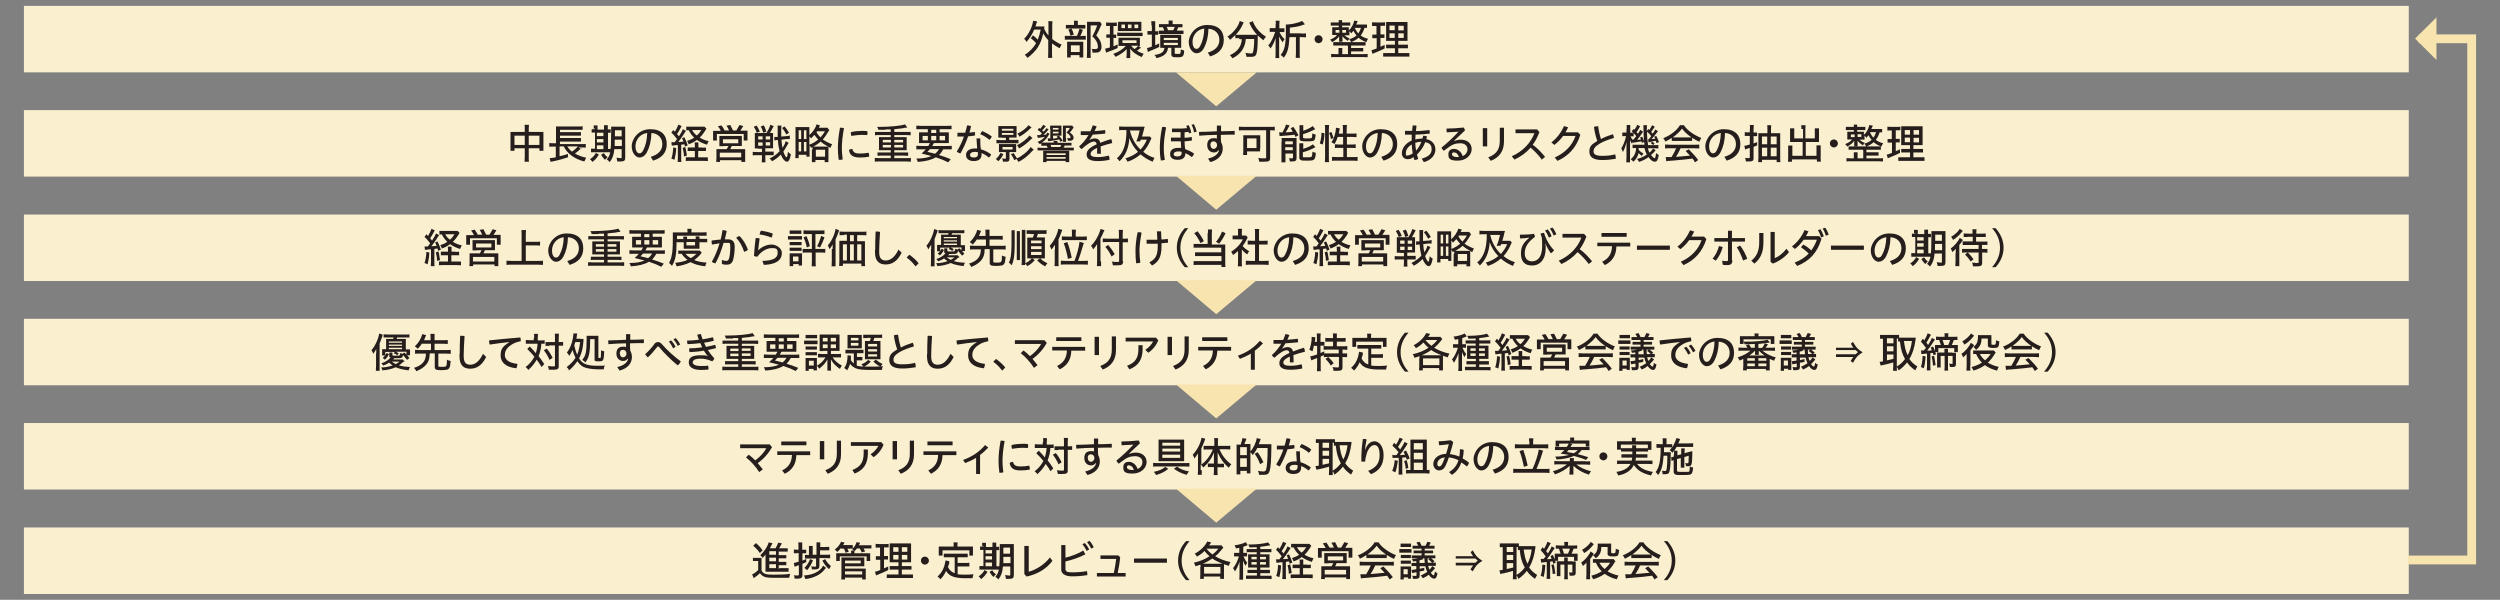 <svg xmlns="http://www.w3.org/2000/svg" id="_レイヤー_1" data-name="レイヤー 1" version="1.1" viewBox="0 0 1192 286"><rect x="0" y="0" width="1192" height="286" fill="#808080" stroke="none"/><defs><style>.cls-2{fill:#faf0d0}.cls-2,.cls-3,.cls-4{stroke-width:0}.cls-3{fill:#f7e4ae}.cls-4{fill:#251e1c}</style></defs><path d="M11.4 251.5h1137.1v31.7H11.4z" class="cls-2"/><path d="M358.8 266h4.3v6c.5.9.8 1.2 1.5 1.5.9.4 2.1.5 4.3.5 3.6 0 6-.1 7.9-.4-.3.8-.4 1.2-.5 1.9H370c-3.5 0-4.7-.1-5.8-.6-.7-.3-1.3-.9-1.9-1.6-.8.8-1.4 1.3-2.3 1.9-.2.1-.5.4-.6.5l-.8-1.8c.7-.3 1.8-1 2.9-2.1v-4.3H359v-1.7Zm1.6-7.1c1.2 1 2.6 2.5 3.2 3.5l-1.3 1.3c-1-1.5-1.9-2.4-3.2-3.5l1.3-1.2Zm11.2 12h4.4v1.7h-11V264.4c-.4.6-.8 1.1-1.4 1.6-.4-.6-.7-1-1.1-1.3 1.9-1.7 3.5-4.1 4-6.1l1.8.4c0 .1-.1.3-.1.3l-.3.5c-.2.5-.3.7-.8 1.6h2.7c.6-1.1 1-1.9 1.3-2.7l1.7.4c-.1.2-.2.4-.5.9-.3.6-.5.9-.8 1.4h4.1v1.6h-4.3v1.7H374.9v1.5H371.3v1.7H374.9v1.6H371.3v1.9Zm-1.6-8.1h-3.2v1.7h3.2v-1.7Zm0 3.1h-3.2v1.7h3.2v-1.7Zm-3.2 3.1v1.9h3.2V269h-3.2ZM380 263.8h-1.5V262c.4 0 .9.1 1.5.1h.7v-1.6c0-.9 0-1.5-.1-1.9h1.9v3.5h1.9v1.7H382.6v3.5c.5-.2.8-.3 1.8-.8v1.5c-.9.5-1.3.6-1.8.8v5.4c0 .7-.2 1.1-.6 1.4-.4.2-.8.3-1.8.3h-1.3c0-.6-.2-1.1-.4-1.6.8 0 1.2.1 1.7.1s.7-.1.7-.6v-4.3c-.5.2-.8.3-1.2.4-.5.2-.6.2-.9.3l-.3-1.8c.5 0 1.2-.3 2.3-.6v-4.1h-.7Zm13.9 6.9c-1.5 1.8-1.7 2-3.2 3.1-1.8 1.2-4.1 2-6.7 2.3-.2-.7-.4-1.2-.7-1.7 4.5-.3 7.7-1.9 9.2-4.7l1.4 1.1Zm-6.3-3.5c-.7 1.8-1.7 3.5-2.8 4.7-.4-.5-.7-.7-1.3-1.1 1.1-1 2.3-2.8 2.7-4.2l1.4.5Zm6.3-2.7c.8 0 1.5 0 1.9-.1v1.8c-.5 0-1.3-.1-2-.1h-3.1v3.8c0 1.1-.6 1.6-2.1 1.6h-1.5c0-.6-.1-1.1-.3-1.5.8.1 1.2.2 1.7.2s.6 0 .6-.5v-3.4h-5.3v-1.7h1.9V260.3h1.8v4.2h1.8v-5.9h1.8v2.2h2.6c.7 0 1.3 0 1.7-.1v1.7H391v2.1h3Zm-.5 2c.7 1.4 1.6 2.4 2.8 3.4-.3.4-.5.7-.9 1.5-1.3-1.1-2.4-2.6-3.2-4.1l1.3-.7ZM401 261.3c-.6.7-1.1 1.3-1.8 1.9-.5-.6-.5-.6-1.2-1.2 1.3-.9 2.5-2.3 3-3.7l1.7.4c-.3.5-.4.7-.7 1.2h4.6v1.6c.9-.8 1.5-1.9 1.8-3l1.7.3c-.2.5-.3.6-.6 1.2h4.2c.9 0 1.3 0 1.8-.1v1.6h-3.8c.4.6.6 1 .8 1.4l-1.6.5c-.3-.7-.6-1.3-1-1.9h-1.3c-.3.5-.7.8-1.2 1.3v1h7.5v3.7h-1.7v-2.2h-12.8v2.2h-1.7v-3.7h7.1v-1.3h1.4c-.4-.3-.6-.4-.9-.6.2-.2.3-.2.4-.3H404c.3.4.5.9.7 1.4l-1.5.6c-.2-.7-.5-1.3-.8-2h-1.2Zm.1 14.8c0-.7.1-1.2.1-2.1V265.8h10.9v4.2h-9.2v1.1h9.9v5.2h-1.7v-.9h-8.2v.9h-1.8Zm1.8-7.5h7.5v-1.3h-7.5v1.3Zm0 5.3h8.2v-1.5h-8.2v1.5ZM419 261.1h-1.5v-1.8c.4 0 1 .1 1.7.1h2.8c.7 0 1.2 0 1.7-.1v1.7h-2.2v4.1h1.9v1.7h-1.9v4.2c.7-.3 1.1-.5 2-.9v1.7c-1.6.8-2.5 1.2-5.4 2.4 0 0-.2 0-.4.2l-.5-1.8c.6-.1 1-.2 2.5-.8v-4.9h-2.1v-1.7h2v-4.1h-.8Zm9.4 10.5H424.2v-1.7H428.4v-1.8H424.2v-9h10.2v9H430v1.8h4.6v1.7H430v2.3h5.3v1.7h-12.5v-1.7h5.6v-2.3Zm-2.5-10.7v2.2h2.5v-2.2h-2.5Zm0 3.7v2.2h2.5v-2.2h-2.5Zm4.1-1.5h2.6v-2.2H430v2.2Zm0 3.7h2.6v-2.2H430v2.2ZM442.9 267.3c0 1.1-.9 1.9-1.9 1.9s-1.9-.8-1.9-1.9.8-1.9 1.9-1.9 1.9.9 1.9 1.9ZM455 265.7h-5V264h11.4v1.7h-4.8v2.7h3.7c.8 0 1.4 0 1.9-.1v1.8h-5.6v3.7c.8.1 1.8.2 3.1.2s2.5 0 4.5-.2c-.3.6-.4 1.2-.5 1.9h-3.6c-3 0-5-.4-6.5-1.1-1.1-.6-1.9-1.3-2.5-2.4-.7 1.6-1.5 2.8-2.7 4-.4-.5-.7-.8-1.4-1.3 1.9-1.7 3.1-3.8 3.6-6.5.1-.7.2-.9.2-1.2l1.8.4v1c-.2.4-.5 1.4-.6 1.8.7 1.4 1.7 2.4 3.2 2.9v-7.5Zm-.3-5.9c0-.5 0-.8-.1-1.2h2c0 .4-.1.7-.1 1.2v.8h7.4v4.3h-1.7v-2.5h-12.8v2.5h-1.8v-4.3h7.1v-.8ZM468.3 260.5v-1.7h1.8v2h3.1v-2.1h1.8v2h1.4v1.6h-1.3v7.7h1.3v1.6H467v-1.7h1.9v-7.7h-1.6v-1.6h1.6v-.4Zm2.5 12.2c-1 1.6-1.6 2.3-3 3.4-.4-.5-.7-.9-1.2-1.3 1.4-.9 2.2-1.8 2.8-3l1.4.8Zm2.2-8.8v-1.6h-3.1v1.6h3.1Zm0 2.9v-1.6h-3.1v1.6h3.1Zm0 3.2v-1.8h-3.1v1.8h3.1Zm.1 1.9c.6.9.9 1.3 1.8 2-.5.4-.8.6-1.2 1.2-.7-.6-1.3-1.4-1.9-2.4l1.3-.8Zm5.1-1.8c-.2 2.8-.9 4.6-2.2 6.2-.4-.5-.8-.9-1.4-1.3 1-1.2 1.5-2.1 1.7-3.9.3-1.6.4-4.7.4-9.3v-2.4h6.7v14.8c0 1.4-.5 1.8-2.3 1.8h-1.5c0-.8-.2-1.1-.4-1.8.5 0 1.4.2 1.7.2h.6c.2 0 .2-.2.2-.4v-3.9h-3.5Zm.2-4.6v3h3.4v-3h-3.3Zm3.2-4.4h-3.2v2.9h3.2v-2.9ZM490.5 260.3v12.3c3.4-.9 7.4-3.3 10.1-6.8l1.2 1.6c-2.8 3.8-7.1 6.4-12.3 7.5l-1.1-1.2v-13.4h2ZM508 271.2c0 1.2.6 1.7 3.1 1.7s4.9-.2 7.2-.6l.2 1.9c-2.4.4-4.6.6-7.4.6s-5.1-1-5.1-3.2v-11.7h2v6c2.9-.7 6.1-1.9 8.5-3.4l1 1.8c-2.9 1.5-6.3 2.7-9.5 3.4v3.6Zm9.2-12.3c.8.8 1.6 2 2.1 3.1l-1.2.7c-.5-1.2-1.3-2.3-2-3.2l1.1-.6Zm2.2-1.1c.8.8 1.5 1.9 2.1 3.1l-1.2.7c-.6-1.2-1.3-2.3-2-3.1l1.1-.6ZM531.1 273.1c.5-2.3.8-4.4 1.1-6.6h-7.5v-1.7h8.5l.9.9c-.3 3.1-.7 5.3-1.2 7.5h3.8v1.7H523v-1.7h8.1ZM556.4 266.3v2h-15.7v-2h15.7ZM565.5 276.6c-2-2.3-3.8-5.2-3.8-9.3s1.8-7.1 3.8-9.3h1.7c-2 2.3-3.8 5.3-3.8 9.3s1.8 7.1 3.8 9.3h-1.7ZM572.4 270.4v-1.2c-1 .4-1.4.5-2.4.8-.2-.8-.4-1.1-.8-1.7 2.7-.6 5.5-1.7 7.5-3.1-1-.8-1.8-1.7-2.4-2.5-.9 1-2.3 2-3.6 2.7-.3-.6-.6-1-1.1-1.4 2.5-1.2 5-3.6 6-5.8l1.9.4c-.5.7-.6 1-1 1.4h5.9l.9 1.1c-.3.3-.4.5-1 1.2-.7.9-1.7 2-2.9 2.9 1.9 1.2 4.5 2.2 7.3 2.8-.3.5-.7 1.3-.8 1.8-1.3-.4-1.8-.6-2.3-.8v7h-1.8v-1.1H574v1.1h-1.8c0-.5.1-1.2.1-1.8v-3.9Zm9.8-1.6h.7c-2.4-1-3.4-1.5-4.9-2.5-1.5 1.1-3.1 1.9-4.6 2.5h8.7Zm-8.1 4.7h7.8v-3.2h-7.8v3.2Zm1.2-11.8c.9 1.1 1.6 1.8 2.8 2.7 1.1-.9 1.8-1.5 2.8-2.8h-5.5ZM591.3 261.1c-.7.2-1.1.2-2 .4-.1-.5-.4-1.1-.7-1.5 1.9-.2 4.4-.9 5.4-1.5l.9 1.4c-.3.1-.6.2-1 .4-.4.1-.6.2-1.1.4v2.9h1.8v1.7H592.9c.7 1.6 1.1 2.2 1.8 3-.4.5-.6 1-.8 1.5-.5-.7-.9-1.5-1.2-2.5V276.4h-1.8c0-.6.1-1.4.1-2.2v-6.4c-.5 1.7-1.3 3.4-2.2 4.7-.2-.6-.5-1.2-.9-1.6 1.2-1.4 2.2-3.5 2.8-5.6h-2.3v-1.7h2.5v-2.5Zm8-.2c-1.1 0-2.2.1-3.5.1-.2-.5-.4-1-.6-1.4h1.3c3.1 0 6.8-.5 8.1-1l1.1 1.4h-.1l-.5.1c-1.1.2-3 .5-4.2.6v1.1h3.4c.8 0 1.5 0 1.9-.1v1.6h-5.3v1h4.4v6.3h-4.4v1.1h4.6v1.6h-4.6v1.2h5.4v1.6c-.5 0-1.1-.1-2.1-.1h-10.1v-1.6h5.2v-1.2h-4.5v-1.5h4.5v-1.1h-4.2V264.3h4.1v-1h-4.8v-1.5h4.8v-1Zm-2.6 4.6v1.2h2.5v-1.2h-2.5Zm0 2.5v1.2h2.5V268h-2.5Zm4.1-1.3h2.8v-1.2h-2.8v1.2Zm0 2.5h2.8V268h-2.8v1.2ZM608.4 266.7h1.6c.5-.7.7-.9 1.1-1.5-.8-1.1-2-2.5-2.7-3l.9-1.3.8.8c.7-1.2 1.5-2.8 1.6-3.4l1.6.7c-.2.3-.2.3-.7 1.3-.5 1-1 1.8-1.5 2.5.3.3.6.7.9 1.1 1.2-1.8 1.6-2.6 1.9-3.4l1.5.8c0 .1-.2.2-.3.4 0 0-.4.5-.9 1.4-.9 1.4-1.8 2.6-2.5 3.5.8 0 1.8-.1 2.5-.2-.2-.5-.3-.8-.7-1.6l1.1-.5c.8 1.7 1.2 2.6 1.6 3.9l-1.3.6c-.1-.6-.2-.7-.3-1.1-.4 0-.8.1-1.5.2v6.2c0 .8 0 1.5.1 2h-1.8c0-.5.1-1.1.1-2v-6h-.8s-.6 0-1.4.2h-.7l-.2-1.7Zm2.4 2.8c0 2-.5 4.5-.8 5.7l-1.5-.6c.5-1.3.8-3.2.9-5.3l1.4.3Zm4.3-.4c.3.7.5 2 .8 4.1l-1.4.4c0-1.3-.3-2.9-.6-4.1l1.2-.4Zm8.1.2c.8 0 1.5 0 1.8-.1v1.7h-3.7v3h4.6v1.8c-.5 0-1.2-.1-2-.1h-6.5c-.8 0-1.5 0-2 .1v-1.8h4.3v-3h-3.4v-1.7h3.4v-.5c0-.9 0-1.5-.1-1.9h1.8v2.4h1.9Zm2-9c-.3.4-.5.7-.6 1-.8 1.2-1.5 2.2-2.6 3.2 1.3.8 2.8 1.4 4.3 1.7-.4.6-.5 1-.8 1.7-1.8-.5-3.6-1.4-4.8-2.3-1.2.9-2.3 1.5-3.9 2.1-.3-.7-.5-1.2-.8-1.6 1.5-.5 2.4-.9 3.4-1.6-1.1-1-2-2.2-2.6-3.5h-1.2v-1.7h8.7l1 1Zm-6.8.6c.5 1 1.1 1.7 2.2 2.6 1-.8 1.6-1.6 2.2-2.6h-4.4ZM632 261.1c-.3-.6-.8-1.4-1.3-2l1.7-.4c.5.6 1.1 1.6 1.5 2.4h2.1c-.2-.6-.8-1.7-1.2-2.3l1.8-.3c.3.6.9 1.7 1.3 2.6h1.6c.5-.8 1.2-2 1.5-2.6l1.8.5c-.3.5-.9 1.5-1.4 2.2H644.8v4.7H643v-3.1h-12.8v3.1h-1.8v-4.6h3.5Zm1.4 7.5h-2v-4.9h10.7V268.5h-4.8c-.3.6-.5 1.2-.7 1.5h7.1v6.1h-1.8v-.8h-10.2v.8h-1.8c0-.6.1-1.3.1-1.9V270h4.9c.2-.4.6-1.2.8-1.5h-2.1Zm-1.8 5.3h10.2v-2.2h-10.2v2.2Zm1.5-6.7h7.3v-1.9h-7.3v1.9ZM651.6 264.6c-1 .7-2.1 1.3-3.2 1.8-.2-.6-.6-1.3-1-1.6 3.4-1.3 6.5-3.7 8-6.2h1.9c1.4 2.3 4.9 4.8 8.3 6.1-.4.5-.8 1.3-.9 1.8-1.2-.5-2.1-1-3.5-1.9v1.5h-9.7v-1.5Zm-1.1 5c-1 0-1.7 0-2.2.1v-1.9c.5 0 1.3.1 2.2.1h11.9c1 0 1.7 0 2.2-.1v1.9c-.6 0-1.2-.1-2.2-.1h-6.7c-.6 1.4-1.4 2.9-2.2 4.1l2.3-.2c2.1-.2 2.5-.2 4.4-.4-.7-.8-1.3-1.4-2.1-2.2l1.5-.8c2.2 2.2 3.5 3.7 4.5 5.1l-1.5 1.1c-.5-.8-.8-1.3-1.2-1.8-2.7.4-5 .6-9.7 1-1.4 0-2.3.2-2.8.3l-.3-2h2.8c.8-1.3 1.7-3 2.2-4.2h-3.2Zm9-5.2h1.4c-1.9-1.3-3.5-2.7-4.5-4.2-1 1.4-2.5 2.8-4.4 4.2h7.6ZM673 263.5H667.2v-1.7h5.8v1.6Zm-5.3 12.7c0-.4.1-1.1.1-1.9v-4.2h5V275.9h-1.5v-.6h-2v1h-1.5Zm.1-17h5v1.6h-5v-1.6Zm.1 5.4h4.8v1.5h-4.8v-1.5Zm0 2.7h4.8v1.5h-4.8v-1.5Zm1.3 6.5h2v-2.4h-2v2.4Zm14.9-2.7c-1.4 1.5-1.4 1.6-1.9 2 .5.7 1 1.2 1.3 1.2s.5-.5.7-1.8c.3.3.8.7 1.2.8-.3 1.9-.8 2.6-1.6 2.6s-1.7-.6-2.6-1.9c-.8.7-1.7 1.2-2.8 1.7-.3-.5-.6-.9-1-1.3 1.1-.5 2.2-1.1 3.1-1.7-.4-.9-.7-1.8-.9-2.7h-2.7v1.2c.9-.2 1.8-.4 2.2-.5v1.3c-.4.1-.4.2-1.2.3 0 0-.3 0-.5.1h-.5v2c0 1.2-.5 1.6-2 1.6h-1.2c0-.5-.2-1.1-.3-1.5.6 0 1 .1 1.4.1s.6 0 .6-.4v-1.3h-.4c-1.1.2-1.4.3-1.7.3l-.3-1.5c.4 0 1.3-.1 2.3-.3v-1.5H673v-1.5h2.3v-.9c-.9.2-1.2.2-1.6.2 0-.3-.3-.8-.5-1.1 2-.1 3.9-.5 4.6-1l.9 1h-.2l-.4.2c-.3.1-.7.2-1.3.4v1.2h2.5c0-.6 0-.8-.1-1.3 0-.7 0-.8-.1-1.2h1.6v.7c0 .4 0 1.1.1 1.7h2.1c.8 0 1.2 0 1.7-.1v1.6H681c.1.7.3 1.3.6 1.8.5-.5 1-1.1 1.3-1.7l1.3.9Zm-7.9-10.9c-.2-.5-.5-1-.9-1.5l1.5-.4c.5.7.7 1.1 1 1.9h1.9c.3-.6.6-1.2.9-1.9l1.6.4c-.2.4-.6 1.1-.8 1.5h2.6v1.4h-4.7v.9h4v1.3h-4v1h5.1v1.4H673.1v-1.4h4.7v-1H674v-1.3H677.8v-.9H673.5v-1.4h2.5Zm5.9 5.8c.7.5 1.3 1 1.9 1.6l-1.1.8c-.5-.6-1.1-1.2-1.9-1.7l1-.7ZM694.1 265.2h8.3c-.3-.4-.7-.9-1.2-1.9l1-.9c1.5 2.6 2 3.3 4.6 5-2.5 1.6-3 2.2-4.6 5l-1.1-.9c.6-1 1-1.5 1.3-1.9h-8.3v-1.3h9.4c.2-.3.7-.7 1.1-1-.3-.2-.7-.6-1.1-1h-9.4v-1.2ZM723.9 260.8h-.8v13.4c0 .9 0 1.6.1 2h-1.9c0-.5.1-1.3.1-2v-2c-1.3.4-2.9.8-4.2 1.1q-.8.2-1 .2c-.4.1-.7.2-.8.2l-.5-1.8c.4 0 .7 0 1.6-.2v-10.8h-1.4v-1.8h9.1v1.3H732.1c0 .3 0 .7-.1 1.2-.5 3.6-1.4 6.5-2.9 9 1.1 1.5 2.1 2.5 3.8 3.5-.5.8-.8 1.5-1 1.9-1.8-1.3-2.9-2.3-3.9-3.8-1.2 1.5-2.3 2.6-4 3.8-.3-.7-.6-1.3-1-1.8 1.6-.9 2.9-2.1 4-3.6-1.4-2.5-2-4.8-2.4-8.4h-.9v-1.3Zm-5.5 2.4h3.1v-2.4h-3.1v2.4Zm0 3.8h3.1v-2.4h-3.1v2.4Zm0 4.3c1.3-.3 2-.4 3.1-.7v-2.1h-3.1v2.9Zm8.1-9.3c.4 3 .8 4.8 1.8 6.8 1-1.9 1.7-4.2 2-6.8h-3.9ZM736.4 266.1s.2-.3.6-.8c-.7-1-1.5-2-2.4-3l.9-1.4.7.8c.7-1.1 1.4-2.6 1.6-3.4l1.6.7c-.1.2-.2.4-.7 1.2-.6 1.2-1.2 2.1-1.5 2.6.4.5.6.7.8 1.1.9-1.3 1.7-2.9 1.8-3.4l1.5.8c-.2.2-.3.5-.7 1-.8 1.3-2.1 3.2-3 4.3 1.1 0 1.4 0 2.2-.2-.2-.5-.3-.6-.5-1.3l1.1-.5c.6 1.3.7 1.5 1.4 3.7l-1.2.5c-.1-.6-.2-.7-.3-1.1-.6 0-.8 0-1.2.1v6.2c0 .8 0 1.5.1 2h-1.8c0-.5.1-1.2.1-2v-6c-.5 0-.9 0-2 .2h-.7l-.2-1.7H736c.1-.2.2-.3.2-.3l.2-.3Zm.4 3.3c-.1 2.4-.4 4.2-.8 5.7l-1.4-.6c.5-1.5.7-3 .8-5.3l1.4.2Zm4.1-.3c.2.9.5 2.8.7 4.4l-1.3.2c0-1.3-.3-3.2-.6-4.4l1.2-.2Zm3.2-5.1c-.2-.7-.5-1.6-.8-2.4h-1.5V260c.5 0 1.1.1 1.9.1h2.2v-.2c0-.6 0-1-.1-1.5h1.9c0 .4-.1.9-.1 1.5v.2h2.5c.8 0 1.5 0 1.9-.1v1.6h-1.7c-.2.7-.7 1.8-1 2.4H752.2V267.4h-1.7v-1.9h-7.6v1.9h-1.6V264h2.7Zm5.5 3.7h1.7V273c0 1.2-.4 1.5-1.8 1.5h-1.1c0-.7-.1-1.1-.4-1.6.5 0 .8.1 1.3.1s.4 0 .4-.3v-3.5h-2.2v5.2c0 .7 0 1.4.1 1.8h-1.8c0-.5.1-1.1.1-1.8v-5.2H744v5.5h-1.7v-7.1h3.5V265.8h1.7V267.6h2.1Zm-2-3.7c.4-.7.7-1.6.9-2.4h-3.6c.4.9.5 1.4.8 2.4h1.9ZM758.1 273.8c0 .9 0 1.7.1 2.4h-1.9c0-.3.1-1.3.1-2.4v-5.6c-.3.5-1.1 1.2-1.7 1.7-.2-.7-.5-1.2-.8-1.7 1.7-1 3.8-3.5 4.5-5.3l1.5 1.1v.1s0 .1-.2.3c-.2.3-.5.8-.7 1.1-.2.2-.5.6-.8 1v7.2Zm1.8-14.3-.2.2s-.2.2-.3.4c-1.3 1.6-2.5 2.7-4.1 3.6-.3-.6-.6-1.1-1-1.5 1.6-.9 3.5-2.6 4.2-3.8l1.5 1.1Zm10.3 8.2c-.2.3-.3.3-.5.7-1 1.7-2.1 3-3.2 4 1.4.9 3.5 1.7 5.2 2-.4.7-.5 1-.8 1.8-2.2-.5-4.1-1.4-5.8-2.6-1.7 1.2-3.4 2-5.5 2.6-.2-.6-.5-1.1-.9-1.7 1.9-.5 3.4-1.1 5-2.1-1.1-1-2-2.4-2.8-4.1h-1.4v-1.7h9.9l.9 1.1Zm-6.7-6.9c0 2.5-.8 4-2.6 5.4-.3-.5-.8-1-1.3-1.4 1-.7 1.6-1.4 1.9-2.5.2-.6.3-1.5.3-2.3v-.8h6.4V263.4c0 .3.1.4.8.4 1.3 0 1.3 0 1.4-2.2.7.4 1.1.5 1.6.6-.1 1.4-.3 2.1-.5 2.5-.3.5-1 .6-2.5.6s-2.5-.2-2.5-1.2v-3.3h-2.8Zm-.9 7.5c.7 1.3 1.4 2.1 2.5 3 1-.9 1.9-1.8 2.6-3h-5.1ZM777.9 264.6c-1 .7-2.1 1.3-3.2 1.8-.2-.6-.6-1.3-1-1.6 3.4-1.3 6.5-3.7 8-6.2h1.9c1.4 2.3 4.9 4.8 8.3 6.1-.4.5-.8 1.3-.9 1.8-1.2-.5-2.1-1-3.5-1.9v1.5h-9.7v-1.5Zm-1.1 5c-1 0-1.7 0-2.2.1v-1.9c.5 0 1.3.1 2.2.1h11.9c1 0 1.7 0 2.2-.1v1.9c-.6 0-1.2-.1-2.2-.1H782c-.6 1.4-1.4 2.9-2.2 4.1l2.3-.2c2.1-.2 2.5-.2 4.4-.4-.7-.8-1.3-1.4-2.1-2.2l1.5-.8c2.2 2.2 3.5 3.7 4.5 5.1l-1.5 1.1c-.5-.8-.8-1.3-1.2-1.8-2.7.4-5 .6-9.7 1-1.4 0-2.3.2-2.8.3l-.3-2h2.8c.8-1.3 1.7-3 2.2-4.2h-3.2Zm9-5.2h1.4c-1.9-1.3-3.5-2.7-4.5-4.2-1 1.4-2.5 2.8-4.4 4.2h7.6ZM793.3 276.6c2-2.3 3.8-5.2 3.8-9.3s-1.8-7.1-3.8-9.3h1.7c2 2.3 3.8 5.3 3.8 9.3s-1.8 7.1-3.8 9.3h-1.7Z" class="cls-4"/><path d="M11.4 201.7h1137.1v31.7H11.4z" class="cls-2"/><path d="M357 216.8c1 .7 2 1.6 3.1 2.7 2.2-1.6 4.2-3.7 5.3-5.8h-12.5v-1.8H367l1.1 1.3c-1.7 3.1-4.2 5.8-6.8 7.6l2.4 3-1.7 1.3c-1.8-2.8-4.2-5.4-6.3-7l1.3-1.3ZM370.7 215.2h15.6v1.8h-6.6c-.1 4.2-1.9 7.1-5.5 8.9l-1.3-1.6c3.1-1.5 4.6-3.8 4.7-7.4h-7v-1.8Zm1.8-4.7h12v1.8h-12v-1.8ZM390.9 210.3h2.1v8.7h-2.1v-8.7Zm10.1-.2v6.5c0 4.8-2.3 7.7-6.3 9.3l-1.2-1.7c3.8-1.4 5.5-3.7 5.5-7.8v-6.3h2.1ZM421.3 212c-1 2.5-2.7 4.6-4.8 6l-1.4-1.4c1.7-1.1 3-2.6 3.7-4h-13.1v-1.8h14.5l1 1.2Zm-7.5 2.3v1.8c0 5-2 8-6.3 9.7l-1.1-1.7c3.9-1.5 5.4-3.7 5.4-8.1v-1.7h2ZM425.6 210.3h2.1v8.7h-2.1v-8.7Zm10.2-.2v6.5c0 4.8-2.3 7.7-6.3 9.3l-1.2-1.7c3.8-1.4 5.5-3.7 5.5-7.8v-6.3h2.1ZM440.4 215.2H456v1.8h-6.6c-.1 4.2-1.9 7.1-5.5 8.9l-1.3-1.6c3.1-1.5 4.6-3.8 4.7-7.4h-7v-1.8Zm1.8-4.7h12v1.8h-12v-1.8ZM467.3 226h-1.9v-7.7c-1.6 1-3.4 1.8-5.2 2.5l-1-1.5c4.2-1.5 7.6-3.7 10.5-7.1l1.5 1.2c-1.2 1.3-2.5 2.5-3.9 3.5v9ZM477.3 210.1c.6 0 1.2 0 1.7.2-.7 3.9-1 6.8-1 9.4s.2 3.5.4 5.5c-.4.2-.9.2-1.4.2h-.5c-.3-2-.4-4.1-.4-5.7 0-2.7.3-5.7 1-9.6h.2Zm13.7 13.3v.5c-1.5.3-2.9.4-4.5.4-3.3 0-4.8-1.2-5.1-3.6.4-.3 1-.5 1.6-.5.4 1.7 1.4 2.2 3.5 2.2s2.6-.1 4.2-.4c.2.4.3.9.3 1.4Zm-3.5-11.8c1 0 2 0 2.7.2v.7c0 .4 0 .8-.1 1.1-.7 0-1.6-.1-2.6-.1s-3.4.2-5 .5c-.1-.4-.2-.9-.2-1.3v-.5c1.5-.4 3.6-.6 5.1-.6ZM497.4 210.8c0-1 0-1.4-.1-1.9h1.9c0 .5-.1 1-.1 1.9v1.2h1.5c.8 0 1.3 0 1.8-.1v1.7h-1.6c0 1.8-.6 4.3-1.3 5.9 1 1.2 1.8 2.4 2.7 3.8l-1.3 1.4c-.7-1.3-1.2-2-2.3-3.5-1.1 1.9-2.4 3.5-4 4.9-.4-.6-.7-1-1.3-1.4 1.7-1.2 3.1-2.9 4.2-4.9-.8-1-2.1-2.5-3.4-3.7l1.2-1.2c1.8 1.9 1.9 2 2.9 3.2.4-1.3.8-3.2.8-4.5h-5.6v-1.8c.5 0 1.1.1 1.9.1h1.9v-1.2Zm6 5.2c1.3 1.6 2 2.8 2.8 4.4l-1.5 1c-.8-1.9-1.7-3.3-2.7-4.6l1.4-.8Zm1.2-1.4h-1.8v-1.8h4.5V211c0-1.2 0-1.8-.1-2.2h2c0 .4-.1 1.3-.1 2.2v1.8h.3c.7 0 1.5 0 1.8-.1v1.8H509.1v9.5c0 .9 0 1.3-.5 1.6-.4.3-.9.4-2.2.4h-2c-.1-.8-.3-1.3-.5-1.8.8.1 1.8.2 2.4.2.9 0 1 0 1-.5v-9.5h-2.7ZM522.4 220.8c-.6.8-1.3 1.1-2.2 1.1-1.7 0-3.2-1.2-3.2-3.5s1.2-3.3 3.1-3.3 1.1.1 1.5.3v-1.9c-2.8 0-5.6.2-8.4.4 0-.4-.1-.7-.1-1.1v-.7c2.7 0 5.6-.2 8.5-.3v-2.7h2v2.7c2.2 0 4.4-.1 6.5-.2v1.8c-2.1 0-4.3 0-6.6.1 0 1.2 0 2.3.1 3.5.5.8.8 1.9.8 3 0 3.2-2.2 5.5-5.9 6.5l-1.1-1.7c3.1-.7 4.8-2.1 5.2-3.9Zm-3.7-2.4c0 1.3.8 1.8 1.5 1.8s1.6-.7 1.6-1.8-.7-1.8-1.7-1.8-1.5.7-1.5 1.8ZM538.5 216.4c1-.4 2-.6 3.1-.6 3 0 5.1 1.8 5.1 4.5s-2.5 5.5-6.7 5.5-4.4-1.3-4.4-3.1 1.1-2.5 2.7-2.5 3.4 1.2 4.1 3.4c1.3-.5 2.3-1.7 2.3-3.3s-1.3-2.8-3.5-2.8-3.7.6-5.2 1.7c-.9.6-1.8 1.3-2.6 1.9-.4-.4-.9-.9-1.1-1.5 2.9-2.3 5.7-5 8.1-7.6-1.8.1-3.5.2-5.6.3 0-.4-.1-.8-.1-1.2v-.6c2.5 0 5.2-.2 8.2-.5.3.4.5.9.6 1.4l-5.1 4.8Zm-.1 5.4c-.7 0-1.1.4-1.1.9 0 .8.9 1.4 2.5 1.4h.8c-.4-1.5-1.3-2.2-2.3-2.2ZM549.9 220.7c.4 0 1.3.1 2.1.1h13c.7 0 1.8 0 2.1-.1v1.8c-.5 0-1.4-.1-2.1-.1h-13.1c-.7 0-1.6 0-2.1.1v-1.8Zm7.2 2.8c-1.8 1.5-3.5 2.3-5.9 3-.3-.6-.5-1-1.1-1.5 2.7-.6 4.1-1.2 5.5-2.4l1.5 1Zm5.5-13.9h2v10.3h-12.2v-10.3H562.7Zm-8.4 1.5v1.4h8.5v-1.4h-8.5Zm0 2.8v1.4h8.5v-1.4h-8.5Zm0 2.9v1.5h8.5v-1.5h-8.5Zm7 5.7c1.7 1.2 3.2 1.8 5.7 2.3-.7.8-.7.9-1.1 1.6-2.4-.7-4-1.4-6.1-2.9l1.5-1ZM573 224.2v2.2h-1.9c0-.6.1-1.3.1-2.3V216.2c-.5.9-1.1 1.6-1.7 2.4-.2-.6-.5-1.3-.8-1.8 2.1-2.2 3.7-5.3 4.2-8.1l1.8.5-.8 2.1c-.3.8-.6 1.4-1.1 2.5v7.7c2.3-1.6 4.3-4.3 5.5-7.2h-2.4c-.6 0-1.4 0-2 .1v-1.8h5.1v-1.9c0-.7 0-1.3-.1-1.8h1.9c0 .5-.1 1.1-.1 1.8v1.9h3.8c.8 0 1.6 0 2.1-.1v1.8c-.6 0-1.4-.1-2.1-.1h-3.1c1.4 3.1 3.2 5.4 5.7 7.2-.4.4-.8.9-1.2 1.6-2.4-2-4.2-4.5-5.3-7.3v5.4h3v1.7h-3.1v1.7c0 .7 0 1.5.1 2h-1.9c0-.7.1-1.3.1-2.1v-1.7h-2.9V221h2.9v-5.3c-1 2.8-2.8 5.3-5.1 7.2-.3-.5-.6-.9-1.2-1.5v2.7ZM591.6 211.7c.4-1 .7-2 .8-2.8l1.9.3c-.3.8-.6 1.7-1 2.5h2.9v3.5c1.3-1.2 2.8-4.4 3-6.3l1.9.4c-.1.4-.3.7-.4 1.1-.2.4-.4 1-.5 1.4h6v1.4c-.1 6.7-.3 9.5-.8 11.2-.4 1.5-1.1 2-2.9 2h-2.2c0-.6-.2-1.3-.5-1.9 1 .2 1.9.3 2.6.3s1-.2 1.3-.9c.4-1.5.7-4.8.7-10.3h-4.9c-.7 1.3-1.1 2-2.2 3.4-.4-.6-.7-1.1-1.1-1.4v10.1h-1.7v-1.2h-3.1v1.7h-1.8V212h2.1Zm-.3 5.3h3.2v-3.8h-3.2v3.8Zm0 5.6h3.2v-4.1h-3.2v4.1Zm9.5-1.3c-.8-2.2-1.6-3.6-2.6-4.9l1.4-.8c1 1.3 1.9 2.8 2.8 4.8l-1.6.9ZM613.5 209h.1c.6 0 1.2.1 1.7.4-.2 1-.5 2-.8 3 .9 0 1.7-.2 2.6-.3 0 .3.1.7.1 1.1v.6c-1 .2-2.1.3-3.3.4-1 3-2.3 5.8-3.7 8.2-.6-.2-1.3-.5-1.7-1 1.3-2 2.5-4.5 3.4-7.1h-3.1v-1.8H612.5c.4-1.2.6-2.3.9-3.5Zm11.5 13.7c-.2.6-.5 1.2-1.1 1.6-1.1-.9-2.4-1.7-3.5-2.1v.7c0 2.1-1.4 3.1-3.7 3.1s-3.7-1.1-3.7-2.9 1.5-3.1 4.1-3.1h1.2c-.1-1.4-.2-2.9-.3-4.8h1.8c0 2 0 3.6.3 5.2 1.6.4 3.1 1.2 4.7 2.3Zm-7.7-1.1c-1.7 0-2.4.7-2.4 1.5s.6 1.2 1.9 1.2 1.9-.6 1.9-1.7v-.8c-.4 0-.9-.2-1.4-.2Zm7.9-7.3c-.2.5-.6 1.1-1.1 1.6-1.3-1.1-3-2.2-4.4-2.7.2-.5.5-1.1.9-1.5 1.5.6 3.2 1.5 4.6 2.6ZM636.2 211.1h-.8v13.4c0 .9 0 1.6.1 2h-1.9c0-.5.1-1.3.1-2v-2c-1.3.4-2.9.8-4.2 1.1q-.8.2-1 .2c-.4.1-.7.2-.8.2l-.5-1.8c.4 0 .7 0 1.6-.2v-10.8h-1.4v-1.8h9.1v1.3H644.4c0 .3 0 .7-.1 1.2-.5 3.6-1.4 6.5-2.9 9 1.1 1.5 2.1 2.5 3.8 3.5-.5.8-.8 1.5-1 1.9-1.8-1.3-2.9-2.3-3.9-3.8-1.2 1.5-2.3 2.6-4 3.8-.3-.7-.6-1.3-1-1.8 1.6-.9 2.9-2.1 4-3.6-1.4-2.5-2-4.8-2.4-8.4h-.9v-1.3Zm-5.6 2.4h3.1v-2.4h-3.1v2.4Zm0 3.8h3.1v-2.4h-3.1v2.4Zm0 4.3c1.3-.3 2-.4 3.1-.7v-2.1h-3.1v2.9Zm8.1-9.3c.4 3 .8 4.8 1.8 6.8 1-1.9 1.7-4.2 2-6.8h-3.9ZM652.4 224.5c3.9-1.6 5.4-3.9 5.4-7.5s-1.1-4.8-2.5-4.8-2.8 1.5-3.6 3.9c-.4 1.3-.7 2.6-.8 4h-1.8v-2.6c0-1.8.2-4.6.7-8.2h.5c.4 0 .9 0 1.3.2-.5 2.4-.7 4.1-.8 5.3 1-3.1 2.7-4.4 4.6-4.4s4.3 2.1 4.3 6.6-1.9 7.4-6 9.1l-1.4-1.6ZM666.5 219.7c-.5 3.3-.6 3.9-1.2 5.5l-1.5-.7c.6-1.4 1-2.8 1.2-5.1l1.5.3Zm-2.4-2.7H665.8c.5-.6.7-.9 1-1.4-.9-1.2-2.1-2.4-2.9-3.1l.8-1.4.9.9c.6-.8 1.5-2.6 1.7-3.3l1.6.6c-.2.2-.2.4-.5.8-.8 1.4-1.3 2.2-1.8 3 .5.5.6.7 1 1.2 1.3-1.9 1.9-3 2.1-3.6l1.5.8c-.1.1-.3.3-.5.8-1.4 2.2-2.6 3.9-3.3 4.7.7 0 1.7-.1 2.5-.2-.3-.6-.4-.9-.7-1.4l1.2-.6c.7 1.3 1.4 2.7 1.7 3.8l-1.3.6c-.2-.6-.3-.8-.4-1.1h-.5c-.3 0-.7 0-1.3.1v6.1c0 .9 0 1.6.1 2h-1.9c0-.6.1-1 .1-2v-6h-2.1c-.2 0-.5 0-.8.1l-.2-1.7Zm6.6 2.4c.4 1.3.6 2.1.8 3.8l-1.3.3c0-1.2-.4-2.9-.7-3.7l1.2-.4Zm9.6 4.7c.5 0 1.1 0 1.3-.1v1.8c-.4 0-1.3-.1-1.9-.1h-7.4c-.6 0-1.5 0-1.9.1V224c.4 0 .9.1 1.5.1h.6v-14.5H680.3v14.5h.2Zm-6.2-9.8h4.3v-3h-4.3v3Zm0 4.7h4.3v-3.1h-4.3v3.1Zm0 5.1h4.3v-3.5h-4.3v3.5ZM691.2 224.9c2.1-1.3 3.5-3.1 4.2-5.5-1.8-.8-3.3-1.2-4.6-1.3-.4 1.3-1 2.8-1.5 3.8-.8 1.8-1.9 2.4-3.2 2.4s-2.7-1.3-2.7-3c0-2.3 1.7-4.1 4.4-4.7.5-.1 1.1-.2 1.7-.2.5-1.5.9-3 1.3-4.6-1.5.2-2.9.4-4.6.5 0-.4-.2-.9-.2-1.3v-.6c1.9 0 3.8-.3 5.7-.5.5.3.9.6 1.2 1-.5 2.1-1.1 3.9-1.6 5.6 1.5.2 3.1.6 4.5 1.2.2-1.1.3-2.3.3-3.5h.2c.5 0 1.2.1 1.6.3 0 1.4-.2 2.8-.5 4.1 1 .5 2.1 1.2 3 2-.1.6-.5 1.3-1 1.8-.9-.7-1.8-1.4-2.6-1.9-.9 2.5-2.4 4.6-4.5 5.9l-1.4-1.3Zm-5.9-3.7c0 .8.4 1.2.9 1.2s.9-.2 1.4-1.1c.5-.9.9-2.1 1.3-3.2-2.4.2-3.6 1.7-3.6 3.1ZM711.6 224c3.8-1.1 5.6-3.2 5.6-6.1s-2-5.1-5.2-5.3c-.1 3.9-.9 6.8-2.1 9.1-1 1.9-2.3 2.6-3.7 2.6s-3.6-1.9-3.6-5.4 3.3-8.1 8.8-8.1 7.9 2.9 7.9 7.1-2.4 6.6-6.5 7.9l-1.1-1.8Zm-7.2-5.1c0 2.5 1 3.4 1.8 3.4s1.3-.3 1.9-1.5c1.1-2.1 1.8-4.7 1.9-8.2-3.8.5-5.6 3.6-5.6 6.3ZM730.7 223.6c1.2-2.4 2.8-7.3 3-9.3l2.1.6c-.2.3-.2.4-.6 1.6-.6 2.2-1.8 5.2-2.6 7.1h3.9c.9 0 1.9 0 2.3-.1v2c-.6 0-1.2-.1-2.3-.1h-12.6c-1.1 0-1.8 0-2.4.1v-2c.5 0 1.5.1 2.4.1h6.9Zm-1.6-13.1c0-.6 0-1-.1-1.5h2.1c0 .4-.1 1-.1 1.5v1.4h4.8c1 0 1.9 0 2.4-.1v2c-.6 0-1.3-.1-2.4-.1h-11.2c-1.1 0-1.7 0-2.3.1v-2c.5 0 1.3.1 2.3.1h4.6v-1.4Zm-2.8 4c.8 2.3 1.4 4.4 2.1 7.5l-1.8.6c-.5-2.5-1.3-5.7-2.1-7.5l1.7-.6ZM756 220c1 0 1.5 0 2.2-.1v1.7c-.5 0-1.2-.1-2.2-.1h-4.4c2 1.5 4.4 2.6 7 3.2-.3.3-.7 1-1 1.6-2.8-.8-5.4-2.3-7.4-4.2v4.2h-1.9c0-.4 0-.9.1-1.7v-2.5c-1.6 1.6-4.1 3.1-7 4.1-.3-.6-.6-1.1-1-1.5 2.6-.7 5.3-2 6.7-3.3h-3.9c-.8 0-1.6 0-2.1.1v-1.7c.5 0 1.3.1 2.1.1h5.3v-1.5h1.9v1.5h5.6Zm-1.9-5.4c-.6.8-1.1 1.4-1.9 1.9 1.9.5 3.6 1 5.1 1.5l-1.1 1.3c-1.3-.6-3.2-1.2-5.7-1.9-2 .9-4.9 1.5-8.3 1.7-.2-.5-.4-1-.7-1.4 2.6 0 4.8-.3 6.6-.8-1.1-.2-1.6-.3-4-.6.8-.7 1.2-1.1 1.8-1.7h-4.5v-1.5h5.6c.5-.7.7-1 1-1.7l1.7.4c-.7.9-.7.9-.9 1.3h9.1v1.5h-3.8Zm-5.4-4.6c0-.6 0-1-.1-1.4h2c0 .3-.1.8-.1 1.4h7.3V212.9h-1.7v-1.4h-12.7v1.4h-1.7v-2.8h7Zm-.8 4.6c-.3.4-.4.5-.8.9l3.3.6c.8-.5 1.5-1 1.9-1.5H748ZM766.4 217.6c0 1.1-.9 1.9-1.9 1.9s-1.9-.8-1.9-1.9.8-1.9 1.9-1.9 1.9.9 1.9 1.9ZM771 214.5v-4.1h7.1v-.5c0-.5 0-.8-.1-1.2h2c0 .4-.1.7-.1 1.2v.5h7.5v4.1h-1.7V212h-12.9v1.7h5.4v-1.4h1.9v1.4h5.7v1.6h-5.7v1.3h5.4v1.6H780c0 .6-.1.9-.2 1.4h8.1v1.7c-.5 0-1.2-.1-2-.1h-5.3c1.5 2 3.8 3.2 7.5 3.8-.3.5-.7 1.2-.9 1.7-4.2-1-6.4-2.4-8.2-5-1.1 2.5-3.7 4.3-7.4 5-.3-.7-.5-1-.9-1.7 3.4-.5 5.7-1.8 6.7-3.8h-4.5c-.7 0-1.4 0-1.9.1v-1.7h7c.1-.5.2-.8.2-1.4h-5.1v-1.6h5.2v-1.3h-5.4v-.9h-1.7ZM798.2 216.1v-1.2c-.2.3-.4.5-.8 1-.4-.5-.7-.9-1.3-1.2.5-.6.7-.9 1.1-1.4H793.4v2.3h3.2v1.6c0 2.9-.2 6-.5 7.2-.2 1-.5 1.3-.9 1.5-.3.1-.7.2-1.2.2h-1.3c0-.7-.1-1.3-.3-1.7.7.1 1 .2 1.4.2.6 0 .7-.2.9-1.3.2-1.2.3-3.6.3-6h-1.8c-.3 4.5-1 7.1-2.6 9.2-.4-.6-.8-1.1-1.2-1.4 1.7-2.2 2.4-5.3 2.4-11.6h-2v-1.8c.5 0 .9.1 1.7.1h1.3v-1.1c0-.7 0-1.4-.1-1.7h1.9v2.8h2.7v1.5c.8-1.2 1.7-3.2 2-4.4l1.8.4c0 .1-.2.3-.3.7 0 0 0 .2-.1.3-.2.4-.3.7-.5 1.1h5.1c.9 0 1.6 0 2-.1v1.8h-7.9c-.4.7-.6 1.1-1.1 1.8h1.5v2.2l1.8-.5v-2.8h1.7c0 .3-.1.9-.1 1.5v.8l2-.6c.1 0 .4 0 .7-.2.2 0 .3-.1.5-.1h.5v1.1c-.1 5.6-.3 6-2 6h-1c0-.5-.2-1.1-.4-1.5.4 0 .8.1 1.1.1.4 0 .5-.2.5-1s.1-1.6.1-2.6l-2.1.6v5.1h-1.7v-4.6l-1.8.5v5.3c0 .8 0 .8 3.4.8s2.2 0 2.4-.4c.2-.2.3-.9.3-2.2.5.3.9.4 1.6.5-.2 1.9-.4 2.6-.9 3.1-.5.4-1.3.5-4 .5s-2.9 0-3.4-.2c-.7-.2-1-.7-1-1.5v-5.4c-.3.1-.7.3-1 .4l-.2-1.8c.3 0 .7-.1 1.3-.3v-1.1Z" class="cls-4"/><path d="M11.4 152h1137.1v31.7H11.4z" class="cls-2"/><path d="M179.4 168.5v-2.1c-.4.7-.7 1.3-1.4 2.3-.2-.7-.6-1.3-.9-1.7 1.7-1.9 3.3-5.3 3.7-8l1.7.6c-.1.3-.1.3-.3 1-.4 1.2-.7 2-1.2 3.2v13h-1.8c0-.7.1-1.3.1-2.3v-6Zm13 3.9c-.9.9-1.4 1.3-2.2 1.8 1.6.5 3.4.7 5.3.8-.3.5-.5 1-.7 1.6-2.9-.4-4.6-.8-6.1-1.5-1.8.8-3.9 1.3-6.4 1.5 0-.4-.3-1-.6-1.4 1.9 0 4-.4 5.5-1-.6-.4-1.2-.8-1.7-1.3-.8.6-1.7 1-2.8 1.4-.2-.4-.5-.8-.9-1.1 1.7-.4 3.5-1.6 4.4-2.7-.5-.1-.6-.3-.6-.9v-1.5h1.5v1.1c0 .4.2.4 1.6.4s1.8 0 1.9-.3c0-.1.1-.3.3-1 .4.2.6.3.9.4l1-.6c.5.4.5.5 1 .9v-1.3h-5.1c.5.2 1 .5 1.4.8l-.7.9c-.5-.5-1-.7-1.7-1l.6-.6h-4.6v1.6c.3-.4.4-.6.7-1.1l1.1.6c-.6 1.1-1.2 1.9-2 2.6l-1-.9c.5-.4.8-.7 1.1-1.1h-1.4v-3h1.9v-4.9h3.3c.1-.3.2-.3.3-.7H182.9v-1.5c.4 0 1.2.1 2.1.1h8.1c1 0 1.7 0 2.1-.1v1.5H189.4c-.2.5-.2.5-.3.7h4.4v5h2v2.8h-1.4c.4.4.7.7 1.1 1.3l-1.1.9c-.6-.8-1.3-1.6-1.9-2.3-.4 1.5-.5 1.5-3.7 1.5h-.5c-.2.2-.3.3-.5.6h4.5l.9.9s-.1 0-.2.2h-.1v.2Zm-.7-9v-.6h-6.3v.6h6.3Zm0 1.5v-.6h-6.3v.6h6.3Zm0 1.6v-.7h-6.3v.7h6.3Zm-4.9 5.9c.5.4 1.2.8 1.9 1.2.7-.4 1-.6 1.8-1.2h-3.7ZM201.2 163.8c-.6.9-1.1 1.6-2 2.5-.5-.5-.9-.8-1.4-1.2 1.7-1.5 3.1-3.8 3.5-5.8l1.9.5c-.1.2-.1.3-.2.4l-.2.5c-.4.9-.4 1-.6 1.5h3.1V161c0-.7 0-1.2-.1-1.8h2v3h4.3c.9 0 1.5 0 2-.1v1.9c-.4 0-1.2-.1-2-.1h-4.3v3h5.6c.9 0 1.6 0 2.1-.1v1.9c-.5 0-1.2-.1-2.1-.1H209v5.8c0 .5.2.5 1.6.5s1.9 0 2.2-.5c.2-.4.3-1.3.3-2.5v-.4c.5.3 1 .5 1.8.6-.2 1.9-.3 2.8-.7 3.4-.3.4-.7.8-1.3.8-.6.1-1.5.2-2.5.2-2.5 0-3.1-.3-3.1-1.5v-6.5h-2.4c0 2.6-.7 4.4-2.1 5.8-1.3 1.2-2.2 1.8-4.3 2.7-.2-.5-.6-1.1-1.1-1.6 1.9-.6 3.2-1.3 4.2-2.4 1-1.2 1.4-2.2 1.5-4.4H200c-.9 0-1.6 0-2.1.1v-1.9c.5 0 1.1.1 2.1.1h5.5v-3h-4ZM219.2 168.8c0-2.5 0-5.3.2-8.7h.8c.4 0 .9 0 1.3.2-.2 3.4-.4 6.3-.4 8.6v1.1c0 2.8 1.1 3.9 3.1 3.9s4.2-1.2 6.1-5.2l1.5 1.5c-2 4.1-4.6 5.6-7.6 5.6s-5.1-1.5-5.1-5.8v-1.2ZM242.8 163.1c-2.5.2-5.9.7-9.3 1.2-.2-.5-.3-1-.3-1.6v-.4c4.8-.5 9.7-1 14.9-1.4.1.4.2.9.2 1.3v.5c-1.5.3-2.9.7-4 1.4-2.7 1.6-3.6 3.3-3.6 5.2s1.5 3.7 6 4.2v.2c0 .6-.2 1.4-.5 1.9-5.1-.5-7.5-2.9-7.5-6.1s1.1-4.4 4.1-6.3ZM254.7 161.1c0-1 0-1.4-.1-1.9h1.9c0 .5-.1 1-.1 1.9v1.2h1.5c.8 0 1.3 0 1.8-.1v1.7h-1.6c0 1.8-.6 4.3-1.3 5.9 1 1.2 1.8 2.4 2.7 3.8l-1.3 1.4c-.7-1.3-1.2-2-2.3-3.5-1.1 1.9-2.4 3.5-4 4.9-.4-.6-.7-1-1.3-1.4 1.7-1.2 3.1-2.9 4.2-4.9-.8-1-2.1-2.5-3.4-3.7l1.2-1.2c1.8 1.9 1.9 2 2.9 3.2.4-1.3.8-3.2.8-4.5h-5.6v-1.8c.5 0 1.1.1 1.9.1h1.9V161Zm6 5.1c1.3 1.6 2 2.8 2.8 4.4l-1.5 1c-.8-1.9-1.7-3.3-2.7-4.6l1.4-.8Zm1.2-1.3h-1.8v-1.8h4.5v-1.8c0-1.2 0-1.8-.1-2.2h2c0 .4-.1 1.3-.1 2.2v1.8h.3c.7 0 1.5 0 1.8-.1v1.8H266.4v9.5c0 .9 0 1.3-.5 1.6-.4.3-.9.4-2.2.4h-2c-.1-.8-.3-1.3-.5-1.8.8.1 1.8.2 2.4.2.9 0 1 0 1-.5v-9.5h-2.7ZM276.7 161.6h1.5v1c-.3 3.6-.8 5.8-2.1 8.3 1.6 2.6 3.7 3.5 8.7 3.5s2 0 3.6-.2c-.3.6-.5 1.2-.5 1.9h-2.8c-1.1 0-2.7-.1-3.8-.3-2.5-.4-3.7-.9-5.1-2.4-.3-.4-.6-.7-.9-1.2-1.1 1.6-2.4 3.1-4 4.4-.2-.6-.7-1.3-1.1-1.6 1.8-1.3 3.1-2.7 4.2-4.4-.8-1.8-1.1-2.5-1.4-3.7-.5 1.1-.9 1.8-1.6 2.8-.4-.8-.6-1.1-1.1-1.6 1.1-1.5 1.8-2.9 2.4-4.9.4-1.4.7-3.1.7-3.9v-.3h1.8c0 .4-.1.6-.2 1.2 0 .6-.1.9-.2 1.3h2.1Zm-2.4 1.5c-.1.4-.3 1.1-.5 1.6.5 2 .8 3.1 1.4 4.4.7-1.7 1.1-3.5 1.4-6h-2.3Zm7.1-1.3c0 6.1-.5 8.7-2.3 11-.4-.5-.8-.8-1.5-1.2.9-1.1 1.4-2 1.7-3.5.3-1.4.4-3.2.4-6.1v-1.9h5.6v10.2c0 .3 0 .4.5.4s.7-.1.7-.7c0-.5.1-1.6.1-3 .5.3.9.4 1.5.5-.2 4.5-.4 4.8-2.6 4.8s-2-.3-2-1.3v-9.3h-2ZM299.3 171c-.6.8-1.3 1.1-2.2 1.1-1.7 0-3.2-1.2-3.2-3.5s1.2-3.3 3.1-3.3 1.1.1 1.5.3v-1.9c-2.8 0-5.6.2-8.4.4 0-.4-.1-.7-.1-1.1v-.7c2.7 0 5.6-.2 8.5-.3v-2.7h2v2.7c2.2 0 4.4-.1 6.5-.2v1.8c-2.1 0-4.3 0-6.6.1 0 1.2 0 2.3.1 3.5.5.8.8 1.9.8 3 0 3.2-2.2 5.5-5.9 6.5l-1.1-1.7c3.1-.7 4.8-2.1 5.2-3.9Zm-3.7-2.4c0 1.3.8 1.8 1.5 1.8s1.6-.7 1.6-1.8-.7-1.8-1.7-1.8-1.5.7-1.5 1.8ZM311.8 164.2c.5-.7 1.2-1.1 1.9-1.1s1.3.3 1.9 1c2.2 2.6 5.7 5.8 9 8.2-.3.7-.8 1.5-1.5 1.9-3.2-2.6-6.7-6.1-8.7-8.6-.2-.2-.4-.4-.6-.4s-.5.1-.6.4c-1.2 1.6-2.8 3.4-4.3 4.8-.5-.4-1-1-1.3-1.5 1.4-1.2 3.1-3.1 4.3-4.7Zm8.2-1.9c.8.8 1.6 2 2.1 3.1l-1.2.7c-.5-1.2-1.2-2.3-2-3.2l1.1-.6Zm2.2-1.1c.7.8 1.6 1.9 2.1 3.1l-1.2.6c-.5-1.2-1.3-2.3-2-3.1l1.1-.6ZM337.6 169.9c-.7-.7-1.3-1.6-2-2.7-2.2.4-4.5.6-6.8.7-.2-.4-.2-1-.2-1.5v-.3c2 0 4.1-.2 6.2-.5-.3-.7-.6-1.3-.9-2-2 .3-4 .4-6.1.5-.1-.5-.2-1.1-.2-1.5v-.2c1.9 0 3.8-.2 5.6-.4-.3-.8-.5-1.6-.8-2.4.5-.2 1.3-.3 1.8-.3.2.8.5 1.6.8 2.5 1.7-.3 3.3-.6 4.9-1 .2.5.4 1.1.4 1.7-1.5.4-3.1.7-4.6.9.3.7.6 1.3.9 2 1.5-.3 3-.6 4.4-1 .2.5.3 1.1.4 1.6-1.3.3-2.5.6-3.9.9.9 1.4 1.9 2.7 3.1 4-.2.6-.6 1-1 1.4-1.9-.9-3.8-1.3-5.6-1.3-2.9 0-3.7.9-3.7 1.8s1.1 1.7 4 1.7 2.1 0 3.3-.2c.1.3.2.7.2 1.2v.7c-1.2.1-2.2.2-3.4.2-4.1 0-6-1.4-6-3.6s1.4-3.4 5.4-3.4 2.8.2 4 .6ZM349.5 161.4h-3.4c-.2-.7-.2-.9-.6-1.4h.9c5.1 0 10.5-.5 12.4-1.2l1.1 1.5c-.6 0-1.4.2-2.5.4-.7.1-2.5.3-3.7.4v1.3h7.8v1.6c-.5 0-1.2-.1-2-.1h-5.8v1h5.9v6.2h-5.9v1.1h6.6v1.6c-.5 0-1.2-.1-2-.1h-4.6v1.2h5.9c.8 0 1.5 0 2-.1v1.8c-.5 0-1.1-.1-2-.1h-13.2c-.8 0-1.5 0-2 .1v-1.8c.5 0 1.2.1 2 .1h5.6v-1.2h-4.3c-.8 0-1.5 0-2 .1v-1.6h6.3v-1.1h-5.6V164.9h5.6v-1h-5.5c-.9 0-1.5 0-2 .1v-1.6h7.5v-1.2h-2.5Zm-1.3 4.8v1.2h3.9v-1.2h-3.9Zm0 2.4v1.2h3.9v-1.2h-3.9Zm5.5-1.3h4.2v-1.2h-4.2v1.2Zm0 2.4h4.2v-1.2h-4.2v1.2ZM369.9 169.1c.3-.5.5-.8.8-1.4h-5.2v-5.1h4.2v-1.5h-5.5v-1.7c.5 0 1.2.1 2.3.1h12.2c1.1 0 1.9 0 2.3-.1v1.7h-5.7v1.5h4.4v5.1H372.6c-.5.8-.5.9-.8 1.4h7.1c1.1 0 1.7 0 2.2-.1v1.7H377c-.5 1-1.2 2-2 2.7 2.3.7 3.6 1.2 5.6 2l-1.2 1.5c-2-1-3.2-1.5-5.9-2.4-2.2 1.3-4.7 1.9-8.6 2.2-.1-.5-.4-1-.7-1.6 3.1 0 5.4-.4 7.2-1.2-1.6-.4-3.1-.8-4.7-1.2.8-.7 1.3-1.2 2-2h-4.5V169c.4 0 1.2.1 2.2.1h3.5Zm-2.7-4.9v2.1h2.5v-2.1h-2.5Zm3.5 6.4c-.4.4-.6.7-1.2 1.3 1.9.5 2.3.5 3.6.9.8-.6 1.5-1.4 1.9-2.2h-4.4Zm.6-7.8h2.4v-1.5h-2.4v1.5Zm0 3.5h2.4v-2.1h-2.4v2.1Zm4 0h2.6v-2.1h-2.6v2.1ZM383.4 162.4h6.4v1.7h-6.4v-1.7Zm.7-2.7h5.5v1.6h-5.5v-1.6Zm0 17v-6H389.5v5.9h-1.6v-.7h-2.3v.9h-1.7Zm0-11.5h5.4v1.5H384.1v-1.5Zm0 2.7h5.4v1.5h-5.4v-1.5Zm1.6 6.4h2.3V172h-2.3v2.3Zm6.8-6.9h-1.7V159.5h9.5V167.3h-4.1v1.5h2.9c.8 0 1.4 0 1.9-.1v1.7h-4c.9 1.5 2.5 2.9 4.4 3.9-.3.4-.7 1.2-.9 1.6-2.2-1.5-3.3-2.7-4.3-4.5v3.5c0 .8 0 1.4.1 1.8h-1.8V171.4c-1 1.8-1.9 2.8-3.9 4.4-.2-.4-.7-1-1.1-1.4 1.7-1 3.2-2.4 4.1-4H390v-1.7c.5 0 1 .1 1.9.1h2.6v-1.5h-2.1Zm-.2-6.3v1.7h2.3v-1.7h-2.3Zm0 3.1v1.8h2.3v-1.8h-2.3Zm3.8-1.4h2.5v-1.7h-2.5v1.7Zm0 3.2h2.5v-1.8h-2.5v1.8ZM407 168.5H403.1v-1.7h8.6v1.6h-3.1v1.8h2.6v1.6h-2.7v2.5c.8.3 1.5.4 3.2.5-.3-.4-.7-.8-1-1.1 1.4-.5 2.4-1.2 3.2-2.1l1.3.8c-.9 1-2.1 1.9-3.1 2.4h2.7c1.7 0 3.3 0 4.8-.1-1-.5-2.2-1.3-3.2-2.3l1.2-.9c1.1.9 2 1.5 3.2 2l-.9 1.2c.4 0 .5 0 1.1-.1-.3.5-.4 1.1-.5 1.8h-5c-4 0-6.1-.2-7.5-.8-1.1-.5-2-1.2-2.7-2.1-.3 1.1-.8 2.2-1.4 3.1-.3-.4-.8-.8-1.4-1.1.7-1 1.1-1.9 1.3-2.9.2-.7.3-2 .3-2.7v-.5l1.6.2v2.2c.3.5.7.9 1.4 1.5v-4.7Zm-2.9-7.1v-1.7h6.8v6.4h-6.8v-4.8Zm1.6.9h3.6v-1.2h-3.6v1.2Zm0 2.5h3.6v-1.3h-3.6v1.3Zm7.8-3.6h-1.9v-1.6h7c1 0 1.6 0 2-.1v1.6h-3.7c-.2.5-.4 1.1-.5 1.5H419.8V171.3h-7.4v-8.7h2.3c.2-.5.5-1.2.5-1.5h-1.7Zm.4 4h4.3V164h-4.3v1.2Zm0 2.4h4.3v-1.1h-4.3v1.1Zm0 2.4h4.3v-1.1h-4.3v1.1ZM435.1 163.3c.4.5.6 1.3.6 1.9-2.6.7-5.1 1.7-6.8 2.7-2.2 1.3-2.9 2.4-2.9 3.7s1 2.1 4 2.1 4.2-.2 6.3-.7c.2.5.3 1.1.3 1.7v.4c-2.2.4-4.3.6-6.5.6-4.3 0-6.1-1.5-6.1-4s1.1-3.5 3.8-5.1c-.6-1.6-1.3-4.1-1.6-6.7.5-.2 1-.3 1.6-.3h.4c.3 2.3.8 4.5 1.3 6.1 1.7-.9 3.7-1.7 5.7-2.3ZM442.1 168.8c0-2.5 0-5.3.2-8.7h.8c.4 0 .9 0 1.3.2-.2 3.4-.4 6.3-.4 8.6v1.1c0 2.8 1.1 3.9 3.1 3.9s4.2-1.2 6.1-5.2l1.5 1.5c-2 4.1-4.6 5.6-7.6 5.6s-5.1-1.5-5.1-5.8v-1.2ZM465.7 163.1c-2.5.2-5.9.7-9.3 1.2-.2-.5-.3-1-.3-1.6v-.4c4.8-.5 9.7-1 14.9-1.4.1.4.2.9.2 1.3v.5c-1.5.3-2.9.7-4 1.4-2.7 1.6-3.6 3.3-3.6 5.2s1.5 3.7 6 4.2v.2c0 .6-.2 1.4-.5 1.9-5.1-.5-7.5-2.9-7.5-6.1s1.1-4.4 4.1-6.3ZM475 171.2c1.6 1.2 3 2.4 4.3 4-.4.5-1 1.1-1.5 1.5-1.3-1.8-2.6-3-4.2-4.2.4-.5.9-1 1.4-1.4ZM488 167.1c1 .7 2 1.6 3.1 2.7 2.2-1.6 4.2-3.7 5.3-5.8h-12.5v-1.8H498l1.1 1.3c-1.7 3.1-4.2 5.8-6.8 7.6l2.4 3-1.7 1.3c-1.8-2.8-4.2-5.4-6.3-7l1.3-1.3ZM501.8 165.4h15.6v1.8h-6.6c-.1 4.2-1.9 7.1-5.5 8.9l-1.3-1.6c3.1-1.5 4.6-3.8 4.7-7.4h-7v-1.8Zm1.8-4.6h12v1.8h-12v-1.8ZM521.9 160.6h2.1v8.7h-2.1v-8.7Zm10.2-.2v6.5c0 4.8-2.3 7.7-6.3 9.3l-1.2-1.7c3.8-1.4 5.5-3.7 5.5-7.8v-6.3h2.1ZM552.3 162.2c-1 2.5-2.7 4.6-4.8 6l-1.4-1.4c1.7-1.1 3-2.6 3.7-4h-13.1V161h14.5l1 1.2Zm-7.5 2.4v1.8c0 5-2 8-6.3 9.7l-1.1-1.7c3.9-1.5 5.4-3.7 5.4-8.1v-1.7h2ZM556.7 160.6h2.1v8.7h-2.1v-8.7Zm10.1-.2v6.5c0 4.8-2.3 7.7-6.3 9.3l-1.2-1.7c3.8-1.4 5.5-3.7 5.5-7.8v-6.3h2.1ZM571.4 165.4H587v1.8h-6.6c-.1 4.2-1.9 7.1-5.5 8.9l-1.3-1.6c3.1-1.5 4.6-3.8 4.7-7.4h-7v-1.8Zm1.8-4.6h12v1.8h-12v-1.8ZM598.3 176.3h-1.9v-7.7c-1.6 1-3.4 1.8-5.2 2.5l-1-1.5c4.2-1.5 7.6-3.7 10.5-7.1l1.5 1.2c-1.2 1.3-2.5 2.5-3.9 3.5v9ZM611.2 166.3c.9-.5 1.8-.8 2.6-.8 1.5 0 2.4.7 2.7 2.1 1.7-.7 3.5-1.3 5.2-1.8.3.5.5 1.2.5 1.9-1.8.4-3.7 1-5.5 1.6 0 1.1.1 2.2.1 3.5H615V170c-2.4 1.1-3.1 2-3.1 2.9s.8 1.5 3.3 1.5 3.6-.3 5.4-.7c.2.5.3 1.1.3 1.7v.3c-1.8.4-3.7.6-5.7.6-3.6 0-5.2-1.1-5.2-3.1s1.3-3.3 4.8-4.9c-.2-1-.6-1.3-1.3-1.3-1.2 0-3.1 1-5.9 3.6-.5-.3-.9-.8-1.2-1.3 1.8-1.5 3.3-3.4 4.5-5.4h-3.7v-1.8h4.6c.4-.9.8-1.8 1.1-2.8.6 0 1.3.2 1.9.5-.3.7-.7 1.5-1 2.2 1.7-.1 3.4-.3 5-.5 0 .4.1.8.1 1.2v.5c-2 .2-4 .4-6 .5-.5.9-1.1 1.8-1.6 2.5ZM626.5 164.6c-.2 1.1-.4 2-.7 2.9-.7-.4-1-.5-1.5-.7.6-1.6 1.1-3.8 1.1-5.6v-.6l1.7.2v.7c0 .2 0 .6-.2 1.5h1v-2.4c0-.6 0-1.2-.1-1.6h1.9c0 .4-.1 1-.1 1.6v2.4H631.5v1.8h-1.9v3.5c.7-.3 1.3-.5 1.8-.8v1H638.3v-1.8h-5.1c-1 0-1.5 0-2.1.1V165c.4 0 1.2.1 2.1.1h2.4v-2.2h-3.7v-1.8c.4 0 1.1.1 1.9.1h1.8v-.7c0-.6 0-1-.1-1.5h1.9v2.2h2.3c.8 0 1.5 0 1.9-.1v1.8H637.4v2.2h2.9c.9 0 1.7 0 2.1-.1v1.8c-.5 0-1.2-.1-2-.1h-.3v1.8H642.3v1.8c-.5 0-1.1-.1-1.9-.1h-.3v4.9c0 1.3-.5 1.7-2.5 1.7h-1.8c0-.8-.2-1.3-.4-1.8.9.2 1.7.2 2.3.2s.7 0 .7-.6v-4.4h-5.3c-.8 0-1.4 0-1.9.1v-1c-.3.2-1 .5-1.5.7v4.9c0 .8 0 1.7.1 2.1h-1.9c0-.5.1-.9.1-2.1v-4.2c-1.6.6-2.6 1-2.8 1.1l-.5-1.9c.5 0 1.8-.4 3.3-.9v-4.1h-1.3Zm6.8 5.6c.9.9 1.9 1.9 2.6 3l-1.4 1.1c-.5-1-1.6-2.3-2.5-3.2l1.3-.9ZM652.2 166.2h-5v-1.7h11.4v1.7h-4.8v2.7h3.7c.8 0 1.4 0 1.9-.1v1.8h-5.6v3.7c.8.1 1.8.2 3.1.2s2.5 0 4.5-.2c-.3.6-.4 1.2-.5 1.9h-3.6c-3 0-5-.4-6.5-1.1-1.1-.6-1.9-1.3-2.5-2.4-.7 1.6-1.5 2.8-2.7 4-.4-.5-.7-.8-1.4-1.3 1.9-1.7 3.1-3.8 3.6-6.5.1-.7.2-.9.2-1.2l1.8.4v1c-.2.4-.5 1.4-.6 1.8.7 1.4 1.7 2.4 3.2 2.9v-7.5Zm-.3-5.9c0-.5 0-.8-.1-1.2h2c0 .4-.1.7-.1 1.2v.8h7.4v4.3h-1.7v-2.5h-12.8v2.5h-1.8v-4.3h7.1v-.8ZM669.9 177.2c-2-2.3-3.8-5.2-3.8-9.3s1.8-7.1 3.8-9.3h1.7c-2 2.3-3.8 5.3-3.8 9.3s1.8 7.1 3.8 9.3h-1.7ZM676.8 171v-1.2c-1 .4-1.4.5-2.4.8-.2-.8-.4-1.1-.8-1.7 2.7-.6 5.5-1.7 7.5-3.1-1-.8-1.8-1.7-2.4-2.5-.9 1-2.3 2-3.6 2.7-.3-.6-.6-1-1.1-1.4 2.5-1.2 5-3.6 6-5.8l1.9.4c-.5.7-.6 1-1 1.4h5.9l.9 1.1c-.3.3-.4.5-1 1.2-.7.9-1.7 2-2.9 2.9 1.9 1.2 4.5 2.2 7.3 2.8-.3.5-.7 1.3-.8 1.8-1.3-.4-1.8-.6-2.3-.8v7h-1.8v-1.1h-7.8v1.1h-1.8c0-.5.1-1.2.1-1.8v-3.9Zm9.8-1.6h.7c-2.4-1-3.4-1.5-4.9-2.5-1.5 1.1-3.1 1.9-4.6 2.5h8.7Zm-8.1 4.7h7.8v-3.2h-7.8v3.2Zm1.2-11.9c.9 1.1 1.6 1.8 2.8 2.7 1.1-.9 1.8-1.5 2.8-2.8h-5.5ZM695.7 161.6c-.7.2-1.1.2-2 .4-.1-.5-.4-1.1-.7-1.5 1.9-.2 4.4-.9 5.4-1.5l.9 1.4c-.3.1-.6.2-1 .4-.4.1-.6.2-1.1.4v2.9h1.8v1.7H697.3c.7 1.6 1.1 2.2 1.8 3-.4.5-.6 1-.8 1.5-.5-.7-.9-1.5-1.2-2.5V176.9h-1.8c0-.6.1-1.4.1-2.2v-6.4c-.5 1.7-1.3 3.4-2.2 4.7-.2-.6-.5-1.2-.9-1.6 1.2-1.4 2.2-3.5 2.8-5.6h-2.3v-1.7h2.5v-2.5Zm8-.2c-1.1 0-2.2.1-3.5.1-.2-.5-.4-1-.6-1.4h1.3c3.1 0 6.8-.5 8.1-1l1.1 1.4h-.1l-.5.1c-1.1.2-3 .5-4.2.6v1.1h3.4c.8 0 1.5 0 1.9-.1v1.6h-5.3v1h4.4v6.3h-4.4v1.1h4.6v1.6h-4.6v1.2h5.4v1.6c-.5 0-1.1-.1-2.1-.1h-10.1v-1.6h5.2v-1.2h-4.5v-1.5h4.5v-1.1h-4.2V164.8h4.1v-1h-4.8v-1.5h4.8v-1Zm-2.6 4.7v1.2h2.5v-1.2h-2.5Zm0 2.4v1.2h2.5v-1.2h-2.5Zm4.1-1.2h2.8v-1.2h-2.8v1.2Zm0 2.4h2.8v-1.2h-2.8v1.2ZM712.8 167.3h1.6c.5-.7.7-.9 1.1-1.5-.8-1.1-2-2.5-2.7-3l.9-1.3.8.8c.7-1.2 1.5-2.8 1.6-3.4l1.6.7c-.2.3-.2.3-.7 1.3-.5 1-1 1.8-1.5 2.5.3.3.6.7.9 1.1 1.2-1.8 1.6-2.6 1.9-3.4l1.5.8c0 .1-.2.2-.3.4 0 0-.4.5-.9 1.4-.9 1.4-1.8 2.6-2.5 3.5.8 0 1.8-.1 2.5-.2-.2-.5-.3-.8-.7-1.6l1.1-.5c.8 1.7 1.2 2.6 1.6 3.9l-1.3.6c-.1-.6-.2-.7-.3-1.1-.4 0-.8.1-1.5.2v6.2c0 .8 0 1.5.1 2h-1.8c0-.5.1-1.1.1-2v-6h-.8s-.6 0-1.4.2h-.7l-.2-1.7Zm2.4 2.7c0 2-.5 4.5-.8 5.7l-1.5-.6c.5-1.3.8-3.2.9-5.3l1.4.3Zm4.3-.4c.3.7.5 2 .8 4.1l-1.4.4c0-1.3-.3-2.9-.6-4.1l1.2-.4Zm8.1.3c.8 0 1.5 0 1.8-.1v1.7h-3.7v3h4.6v1.8c-.5 0-1.2-.1-2-.1h-6.5c-.8 0-1.5 0-2 .1v-1.8h4.3v-3h-3.4v-1.7h3.4v-.5c0-.9 0-1.5-.1-1.9h1.8v2.4h1.9Zm1.9-9.1c-.3.4-.5.7-.6 1-.8 1.2-1.5 2.2-2.6 3.2 1.3.8 2.8 1.4 4.3 1.7-.4.6-.5 1-.8 1.7-1.8-.5-3.6-1.4-4.8-2.3-1.2.9-2.3 1.5-3.9 2.1-.3-.7-.5-1.2-.8-1.6 1.5-.5 2.4-.9 3.4-1.6-1.1-1-2-2.2-2.6-3.5h-1.2v-1.7h8.7l1 1Zm-6.8.7c.5 1 1.1 1.7 2.2 2.6 1-.8 1.6-1.6 2.2-2.6h-4.4ZM736.4 161.7c-.3-.6-.8-1.4-1.3-2l1.7-.4c.5.6 1.1 1.6 1.5 2.4h2.1c-.2-.6-.8-1.7-1.2-2.3l1.8-.3c.3.6.9 1.7 1.3 2.6h1.6c.5-.8 1.2-2 1.5-2.6l1.8.5c-.3.5-.9 1.5-1.4 2.2H749.2v4.7h-1.8v-3.1h-12.8v3.1h-1.8v-4.6h3.5Zm1.4 7.4h-2v-4.9h10.7V169h-4.8c-.3.6-.5 1.2-.7 1.5h7.1v6.1h-1.8v-.8h-10.2v.8h-1.8c0-.6.1-1.3.1-1.9v-4.2h4.9c.2-.4.6-1.2.8-1.5H738Zm-1.8 5.3h10.2v-2.2H736v2.2Zm1.5-6.7h7.3v-1.9h-7.3v1.9ZM756 165.1c-1 .7-2.1 1.3-3.2 1.8-.2-.6-.6-1.3-1-1.6 3.4-1.3 6.5-3.7 8-6.2h1.9c1.4 2.3 4.9 4.8 8.3 6.1-.4.5-.8 1.3-.9 1.8-1.2-.5-2.1-1-3.5-1.9v1.5h-9.7v-1.5Zm-1.1 5.1c-1 0-1.7 0-2.2.1v-1.9c.5 0 1.3.1 2.2.1h11.9c1 0 1.7 0 2.2-.1v1.9c-.6 0-1.2-.1-2.2-.1h-6.7c-.6 1.4-1.4 2.9-2.2 4.1l2.3-.2c2.1-.2 2.5-.2 4.4-.4-.7-.8-1.3-1.4-2.1-2.2l1.5-.8c2.2 2.2 3.5 3.7 4.5 5.1l-1.5 1.1c-.5-.8-.8-1.3-1.2-1.8-2.7.4-5 .6-9.7 1-1.4 0-2.3.2-2.8.3l-.3-2h2.8c.8-1.3 1.7-3 2.2-4.2h-3.2Zm9-5.3h1.4c-1.9-1.3-3.5-2.7-4.5-4.2-1 1.4-2.5 2.8-4.4 4.2h7.6ZM777.4 164H771.6v-1.7h5.8v1.6Zm-5.4 12.7c0-.4.1-1.1.1-1.9v-4.2h5V176.4h-1.5v-.6h-2v1h-1.5Zm.2-17h5v1.6h-5v-1.6Zm0 5.5h4.8v1.5h-4.8v-1.5Zm0 2.6h4.8v1.5h-4.8v-1.5Zm1.4 6.5h2v-2.4h-2v2.4Zm14.9-2.7c-1.4 1.5-1.4 1.6-1.9 2 .5.7 1 1.2 1.3 1.2s.5-.5.7-1.8c.3.3.8.7 1.2.8-.3 1.9-.8 2.6-1.6 2.6s-1.7-.6-2.6-1.9c-.8.7-1.7 1.2-2.8 1.7-.3-.5-.6-.9-1-1.3 1.1-.5 2.2-1.1 3.1-1.7-.4-.9-.7-1.8-.9-2.7h-2.7v1.2c.9-.2 1.8-.4 2.2-.5v1.3c-.4.1-.4.2-1.2.3 0 0-.3 0-.5.1h-.5v2c0 1.2-.5 1.6-2 1.6h-1.2c0-.5-.2-1.1-.3-1.5.6 0 1 .1 1.4.1s.6 0 .6-.4v-1.3h-.4c-1.1.2-1.4.3-1.7.3l-.3-1.5c.4 0 1.3-.1 2.3-.3v-1.5h-2.3v-1.5h2.3v-.9c-.9.2-1.2.2-1.6.2 0-.3-.3-.8-.5-1.1 2-.1 3.9-.5 4.6-1l.9 1h-.2l-.4.2c-.3.1-.7.2-1.3.4v1.2h2.5c0-.6 0-.8-.1-1.3 0-.7 0-.8-.1-1.2h1.6v.7c0 .4 0 1.1.1 1.7h2.1c.8 0 1.2 0 1.7-.1v1.6H785.4c.1.7.3 1.3.6 1.8.5-.5 1-1.1 1.3-1.7l1.3.9Zm-7.9-10.9c-.2-.5-.5-1-.9-1.5l1.5-.4c.5.7.7 1.1 1 1.9h1.9c.3-.6.6-1.2.9-1.9l1.6.4c-.2.4-.6 1.1-.8 1.5h2.6v1.4h-4.7v.9h4v1.3h-4v1h5.1v1.4H777.5v-1.4h4.7v-1H778.4V163H782.2v-.9H777.9v-1.4h2.5Zm5.8 5.9c.7.5 1.3 1 1.9 1.6l-1.1.8c-.5-.6-1.1-1.2-1.9-1.7l1-.7ZM800.9 163.1c-2.5.2-5.9.7-9.3 1.2-.2-.5-.3-1-.3-1.6v-.4c4.8-.5 9.7-1 14.9-1.4.1.4.2.9.2 1.3v.5c-1.5.3-2.9.7-4 1.4-2.7 1.6-3.6 3.3-3.6 5.2s1.5 3.7 6 4.2v.2c0 .6-.2 1.4-.5 1.9-5.1-.5-7.5-2.9-7.5-6.1s1.1-4.4 4.1-6.3Zm3.1 2.2c.8.8 1.6 2 2.1 3.1l-1.2.7c-.5-1.2-1.2-2.3-2-3.2l1.1-.6Zm2.2-1.1c.8.8 1.6 1.9 2.2 3.1l-1.2.7c-.5-1.2-1.3-2.3-2-3.1l1.1-.6ZM819.1 174.3c3.8-1.1 5.6-3.2 5.6-6.1s-2-5.1-5.2-5.3c-.1 3.9-.9 6.8-2.1 9.1-1 1.9-2.3 2.6-3.7 2.6s-3.6-1.9-3.6-5.4 3.3-8.1 8.8-8.1 7.9 2.9 7.9 7.1-2.4 6.6-6.5 7.9l-1.1-1.8Zm-7.2-5.2c0 2.5 1 3.4 1.8 3.4s1.3-.3 1.9-1.5c1.1-2.1 1.8-4.7 1.9-8.2-3.8.5-5.6 3.6-5.6 6.3ZM840.2 165.8c.5-.5.9-1.2 1.3-2.1l1.5.5c-.5.7-.9 1.3-1.2 1.6h2.4c.8 0 1.6 0 2.1-.1v1.6c-.6 0-1.1-.1-2.1-.1h-3.9c1.9 1.5 3.9 2.6 6.4 3.2-.3.4-.6 1-.8 1.6-.9-.3-1.3-.5-2.1-.9v5.5H842v-.7h-9.1v.7h-1.8c0-.5 0-1.2.1-2v-3.5c-.5.3-.9.5-1.8.8-.2-.5-.6-1.2-.9-1.5 2.5-.8 4.3-1.7 6.1-3.2h-3.7c-.9 0-1.5 0-2 .1v-1.6c.4 0 1.3.1 2 .1h2.3c-.3-.5-.5-.7-.8-1.1l1.5-.5c.5.7.6.9 1 1.6h1.8V164c-2 .1-3.7.2-4.8.2 0-.3-.5-.9-.7-1.3h1.1c1.8 0 3.7 0 5.6-.2 2.2-.2 3.3-.3 4.8-.7l1.2 1.3c-1.4.3-3.7.5-5.5.7v1.9h1.8Zm-3.6-5.5c0-.5 0-1-.1-1.3h2c0 .4-.1.7-.1 1.3h7.6V164h-1.7v-2.2h-13v2.2h-1.7V160.3h7.2Zm-3.5 11.7h3.6v-1.2h-3.6v1.2Zm0 2.6h3.6v-1.3h-3.6v1.3Zm3.7-7.4c-.6.7-1.8 1.7-2.7 2.3h7.3c-1-.6-2-1.5-2.8-2.3v2h-1.8v-2Zm1.6 4.8h3.8v-1.2h-3.8v1.2Zm0 2.6h3.8v-1.3h-3.8v1.3ZM854.3 164H848.5v-1.7h5.8v1.6Zm-5.3 12.7c0-.4.1-1.1.1-1.9v-4.2h5V176.4h-1.5v-.6h-2v1h-1.5Zm.1-17h5v1.6h-5v-1.6Zm.1 5.5h4.8v1.5h-4.8v-1.5Zm0 2.6h4.8v1.5h-4.8v-1.5Zm1.3 6.5h2v-2.4h-2v2.4Zm14.9-2.7c-1.4 1.5-1.4 1.6-1.9 2 .5.7 1 1.2 1.3 1.2s.5-.5.7-1.8c.3.3.8.7 1.2.8-.3 1.9-.8 2.6-1.6 2.6s-1.7-.6-2.6-1.9c-.8.7-1.7 1.2-2.8 1.7-.3-.5-.6-.9-1-1.3 1.1-.5 2.2-1.1 3.1-1.7-.4-.9-.7-1.8-.9-2.7h-2.7v1.2c.9-.2 1.8-.4 2.2-.5v1.3c-.4.1-.4.2-1.2.3 0 0-.3 0-.5.1h-.5v2c0 1.2-.5 1.6-2 1.6H855c0-.5-.2-1.1-.3-1.5.6 0 1 .1 1.4.1s.6 0 .6-.4v-1.3h-.4c-1.1.2-1.4.3-1.7.3l-.3-1.5c.4 0 1.3-.1 2.3-.3v-1.5h-2.3v-1.5h2.3v-.9c-.9.2-1.2.2-1.6.2 0-.3-.3-.8-.5-1.1 2-.1 3.9-.5 4.6-1l.9 1h-.2l-.4.2c-.3.1-.7.2-1.3.4v1.2h2.5c0-.6 0-.8-.1-1.3 0-.7 0-.8-.1-1.2h1.6v.7c0 .4 0 1.1.1 1.7h2.1c.8 0 1.2 0 1.7-.1v1.6H862.3c.1.7.3 1.3.6 1.8.5-.5 1-1.1 1.3-1.7l1.3.9Zm-7.9-10.9c-.2-.5-.5-1-.9-1.5l1.5-.4c.5.7.7 1.1 1 1.9h1.9c.3-.6.6-1.2.9-1.9l1.6.4c-.2.4-.6 1.1-.8 1.5h2.6v1.4h-4.7v.9h4v1.3h-4v1h5.1v1.4H854.4v-1.4h4.7v-1H855.3V163H859.1v-.9H854.8v-1.4h2.5Zm5.9 5.9c.7.5 1.3 1 1.9 1.6l-1.1.8c-.5-.6-1.1-1.2-1.9-1.7l1-.7ZM875.4 165.8h8.3c-.3-.4-.7-.9-1.2-1.9l1-.9c1.5 2.6 2 3.3 4.6 5-2.5 1.6-3 2.2-4.6 5l-1.1-.9c.6-1 1-1.5 1.3-1.9h-8.3v-1.3h9.4c.2-.3.7-.7 1.1-1-.3-.2-.7-.6-1.1-1h-9.4v-1.2ZM905.2 161.4h-.8v13.4c0 .9 0 1.6.1 2h-1.9c0-.5.1-1.3.1-2v-2c-1.3.4-2.9.8-4.2 1.1q-.8.2-1 .2c-.4.1-.7.2-.8.2l-.5-1.8c.4 0 .7 0 1.6-.2v-10.8h-1.4v-1.8h9.1v1.3H913.4c0 .3 0 .7-.1 1.2-.5 3.6-1.4 6.5-2.9 9 1.1 1.5 2.1 2.5 3.8 3.5-.5.8-.8 1.5-1 1.9-1.8-1.3-2.9-2.3-3.9-3.8-1.2 1.5-2.3 2.6-4 3.8-.3-.7-.6-1.3-1-1.8 1.6-.9 2.9-2.1 4-3.6-1.4-2.5-2-4.8-2.4-8.4h-.9v-1.3Zm-5.5 2.3h3.1v-2.4h-3.1v2.4Zm0 3.8h3.1v-2.4h-3.1v2.4Zm0 4.3c1.3-.3 2-.4 3.1-.7V169h-3.1v2.9Zm8.1-9.2c.4 3 .8 4.8 1.8 6.8 1-1.9 1.7-4.2 2-6.8h-3.9ZM917.7 166.7s.2-.3.6-.8c-.7-1-1.5-2-2.4-3l.9-1.4.7.8c.7-1.1 1.4-2.6 1.6-3.4l1.6.7c-.1.2-.2.4-.7 1.2-.6 1.2-1.2 2.1-1.5 2.6.4.5.6.7.8 1.1.9-1.3 1.7-2.9 1.8-3.4l1.5.8c-.2.2-.3.5-.7 1-.8 1.3-2.1 3.2-3 4.3 1.1 0 1.4 0 2.2-.2-.2-.5-.3-.6-.5-1.3l1.1-.5c.6 1.3.7 1.5 1.4 3.7l-1.2.5c-.1-.6-.2-.7-.3-1.1-.6 0-.8 0-1.2.1v6.2c0 .8 0 1.5.1 2h-1.8c0-.5.1-1.2.1-2v-6c-.5 0-.9 0-2 .2h-.7l-.2-1.7H917.3c.1-.2.2-.3.2-.3l.2-.3Zm.4 3.2c-.1 2.4-.4 4.2-.8 5.7l-1.4-.6c.5-1.5.7-3 .8-5.3l1.4.2Zm4.1-.2c.2.9.5 2.8.7 4.4l-1.3.2c0-1.3-.3-3.2-.6-4.4l1.2-.2Zm3.2-5.2c-.2-.7-.5-1.6-.8-2.4h-1.5v-1.6c.5 0 1.1.1 1.9.1h2.2v-.2c0-.6 0-1-.1-1.5h1.9c0 .4-.1.9-.1 1.5v.2h2.5c.8 0 1.5 0 1.9-.1v1.6h-1.7c-.2.7-.7 1.8-1 2.4H933.5V167.9h-1.7V166h-7.6v1.9h-1.6V164.5h2.7Zm5.5 3.7h1.7V173.5c0 1.2-.4 1.5-1.8 1.5h-1.1c0-.7-.1-1.1-.4-1.6.5 0 .8.1 1.3.1s.4 0 .4-.3v-3.5h-2.2v5.2c0 .7 0 1.4.1 1.8h-1.8c0-.5.1-1.1.1-1.8v-5.2h-1.9v5.5h-1.7v-7.1h3.5V166.3h1.7V168.1h2.1Zm-2-3.7c.4-.7.7-1.6.9-2.4h-3.6c.4.9.5 1.4.8 2.4h1.9ZM939.4 174.3c0 .9 0 1.7.1 2.4h-1.9c0-.3.1-1.3.1-2.4v-5.6c-.3.5-1.1 1.2-1.7 1.7-.2-.7-.5-1.2-.8-1.7 1.7-1 3.8-3.5 4.5-5.3l1.5 1.1v.1s0 .1-.2.3c-.2.3-.5.8-.7 1.1-.2.2-.5.6-.8 1v7.2Zm1.8-14.2-.2.2s-.2.2-.3.4c-1.3 1.6-2.5 2.7-4.1 3.6-.3-.6-.6-1.1-1-1.5 1.6-.9 3.5-2.6 4.2-3.8l1.5 1.1Zm10.3 8.1c-.2.3-.3.3-.5.7-1 1.7-2.1 3-3.2 4 1.4.9 3.5 1.7 5.2 2-.4.7-.5 1-.8 1.8-2.2-.5-4.1-1.4-5.8-2.6-1.7 1.2-3.4 2-5.5 2.6-.2-.6-.5-1.1-.9-1.7 1.9-.5 3.4-1.1 5-2.1-1.1-1-2-2.4-2.8-4.1h-1.4v-1.7h9.9l.9 1.1Zm-6.7-6.8c0 2.5-.8 4-2.6 5.4-.3-.5-.8-1-1.3-1.4 1-.7 1.6-1.4 1.9-2.5.2-.6.3-1.5.3-2.3v-.8h6.4V164c0 .3.1.4.8.4 1.3 0 1.3 0 1.4-2.2.7.4 1.1.5 1.6.6-.1 1.4-.3 2.1-.5 2.5-.3.5-1 .6-2.5.6s-2.5-.2-2.5-1.2v-3.3H945Zm-.8 7.4c.7 1.3 1.4 2.1 2.5 3 1-.9 1.9-1.8 2.6-3H944ZM959.2 165.1c-1 .7-2.1 1.3-3.2 1.8-.2-.6-.6-1.3-1-1.6 3.4-1.3 6.5-3.7 8-6.2h1.9c1.4 2.3 4.9 4.8 8.3 6.1-.4.5-.8 1.3-.9 1.8-1.2-.5-2.1-1-3.5-1.9v1.5h-9.7v-1.5Zm-1.1 5.1c-1 0-1.7 0-2.2.1v-1.9c.5 0 1.3.1 2.2.1H970c1 0 1.7 0 2.2-.1v1.9c-.6 0-1.2-.1-2.2-.1h-6.7c-.6 1.4-1.4 2.9-2.2 4.1l2.3-.2c2.1-.2 2.5-.2 4.4-.4-.7-.8-1.3-1.4-2.1-2.2l1.5-.8c2.2 2.2 3.5 3.7 4.5 5.1l-1.5 1.1c-.5-.8-.8-1.3-1.2-1.8-2.7.4-5 .6-9.7 1-1.4 0-2.3.2-2.8.3l-.3-2h2.8c.8-1.3 1.7-3 2.2-4.2H958Zm9-5.3h1.4c-1.9-1.3-3.5-2.7-4.5-4.2-1 1.4-2.5 2.8-4.4 4.2h7.6ZM974.6 177.2c2-2.3 3.8-5.2 3.8-9.3s-1.8-7.1-3.8-9.3h1.7c2 2.3 3.8 5.3 3.8 9.3s-1.8 7.1-3.8 9.3h-1.7Z" class="cls-4"/><path d="M11.4 102.3h1137.1V134H11.4z" class="cls-2"/><path d="M202.4 117.5h1.6c.5-.7.7-.9 1.1-1.5-.8-1.1-2-2.5-2.7-3l.9-1.3.8.8c.7-1.2 1.5-2.8 1.6-3.4l1.6.7c-.2.3-.2.3-.7 1.3-.5 1-1 1.8-1.5 2.5.3.3.6.7.9 1.1 1.2-1.8 1.6-2.6 1.9-3.4l1.5.8c0 .1-.2.2-.3.4 0 0-.4.5-.9 1.4-.9 1.4-1.8 2.6-2.5 3.5.8 0 1.8-.1 2.5-.2-.2-.5-.3-.8-.7-1.6l1.1-.5c.8 1.7 1.2 2.6 1.6 3.9l-1.3.6c-.1-.6-.2-.7-.3-1.1-.4 0-.8.1-1.5.2v6.2c0 .8 0 1.5.1 2h-1.8c0-.5.1-1.1.1-2v-6h-.8s-.6 0-1.4.2h-.7l-.2-1.7Zm2.3 2.8c0 2-.5 4.5-.8 5.7l-1.5-.6c.5-1.3.8-3.2.9-5.3l1.4.3Zm4.3-.4c.3.7.5 2 .8 4.1l-1.4.4c0-1.3-.3-2.9-.6-4.1l1.2-.4Zm8.1.2c.8 0 1.5 0 1.8-.1v1.7h-3.7v3h4.6v1.8c-.5 0-1.2-.1-2-.1h-6.5c-.8 0-1.5 0-2 .1v-1.8h4.3v-3h-3.4V120h3.4v-.5c0-.9 0-1.5-.1-1.9h1.8v2.4h1.9Zm2-9c-.3.4-.5.7-.6 1-.8 1.2-1.5 2.2-2.6 3.2 1.3.8 2.8 1.4 4.3 1.7-.4.6-.5 1-.8 1.7-1.8-.5-3.6-1.4-4.8-2.3-1.2.9-2.3 1.5-3.9 2.1-.3-.7-.5-1.2-.8-1.6 1.5-.5 2.4-.9 3.4-1.6-1.1-1-2-2.2-2.6-3.5h-1.2v-1.7h8.7l1 1Zm-6.8.6c.5 1 1.1 1.7 2.2 2.6 1-.8 1.6-1.6 2.2-2.6h-4.4ZM225.9 111.9c-.3-.6-.8-1.4-1.3-2l1.7-.4c.5.6 1.1 1.6 1.5 2.4h2.1c-.2-.6-.8-1.7-1.2-2.3l1.8-.3c.3.6.9 1.7 1.3 2.6h1.6c.5-.8 1.2-2 1.5-2.6l1.8.5c-.3.5-.9 1.5-1.4 2.2H238.7v4.7h-1.8v-3.1h-12.8v3.1h-1.8v-4.6h3.5Zm1.4 7.5h-2v-4.9H236V119.3h-4.8c-.3.6-.5 1.2-.7 1.5h7.1v6.1h-1.8v-.8h-10.2v.8h-1.8c0-.6.1-1.3.1-1.9v-4.2h4.9c.2-.4.6-1.2.8-1.5h-2.1Zm-1.8 5.3h10.2v-2.2h-10.2v2.2Zm1.5-6.7h7.3v-1.9H227v1.9ZM250.7 124.4h5.8c.9 0 1.9 0 2.4-.1v2c-.7 0-1.4-.1-2.4-.1H244c-.8 0-1.8 0-2.5.1v-2c.6 0 1.5.1 2.5.1h4.7v-12.6c0-.8 0-1.5-.1-2.1h2.2c0 .6-.1 1.3-.1 2.1v3.5h4.7c.8 0 1.5 0 2.1-.1v1.9c-.5 0-1.4-.1-2.1-.1h-4.7v7.4ZM270.4 124.5c3.8-1.1 5.6-3.2 5.6-6.1s-2-5.1-5.2-5.3c-.1 3.9-.9 6.8-2.1 9.1-1 1.9-2.3 2.6-3.7 2.6s-3.6-1.9-3.6-5.4 3.3-8.1 8.8-8.1 7.9 2.9 7.9 7.1-2.4 6.6-6.5 7.9l-1.1-1.8Zm-7.2-5.1c0 2.5 1 3.4 1.8 3.4s1.3-.3 1.9-1.5c1.1-2.1 1.8-4.7 1.9-8.2-3.8.5-5.6 3.6-5.6 6.3ZM285.5 111.6h-3.4c-.2-.7-.2-.9-.6-1.4h.9c5.1 0 10.5-.5 12.4-1.2l1.1 1.5c-.6 0-1.4.2-2.5.4-.7.1-2.5.3-3.7.4v1.3h7.8v1.6c-.5 0-1.2-.1-2-.1h-5.8v1h5.9v6.2h-5.9v1.1h6.6v1.6c-.5 0-1.2-.1-2-.1h-4.6v1.2h5.9c.8 0 1.5 0 2-.1v1.8c-.5 0-1.1-.1-2-.1h-13.2c-.8 0-1.5 0-2 .1V125c.5 0 1.2.1 2 .1h5.6v-1.2h-4.3c-.8 0-1.5 0-2 .1v-1.6h6.3v-1.1h-5.6V115.1h5.6v-1h-5.5c-.9 0-1.5 0-2 .1v-1.6h7.5v-1.2h-2.5Zm-1.4 4.8v1.2h3.9v-1.2h-3.9Zm0 2.4v1.2h3.9v-1.2h-3.9Zm5.6-1.2h4.2v-1.2h-4.2v1.2Zm0 2.4h4.2v-1.2h-4.2v1.2ZM305.8 119.4c.3-.5.5-.8.8-1.4h-5.2v-5.1h4.2v-1.5h-5.5v-1.7c.5 0 1.2.1 2.3.1h12.2c1.1 0 1.9 0 2.3-.1v1.7h-5.7v1.5h4.4v5.1H308.5c-.5.8-.5.9-.8 1.4h7.1c1.1 0 1.7 0 2.2-.1v1.7h-4.1c-.5 1-1.2 2-2 2.7 2.3.7 3.6 1.2 5.6 2l-1.2 1.5c-2-1-3.2-1.5-5.9-2.4-2.2 1.3-4.7 1.9-8.6 2.2-.1-.5-.4-1-.7-1.6 3.1 0 5.4-.4 7.2-1.2-1.6-.4-3.1-.8-4.7-1.2.8-.7 1.3-1.2 2-2h-4.5v-1.7c.4 0 1.2.1 2.2.1h3.5Zm-2.6-4.9v2.1h2.5v-2.1h-2.5Zm3.4 6.4c-.4.4-.6.7-1.2 1.3 1.9.5 2.3.5 3.6.9.8-.6 1.5-1.4 1.9-2.2h-4.4Zm.6-7.8h2.4v-1.5h-2.4v1.5Zm0 3.5h2.4v-2.1h-2.4v2.1Zm4 0h2.6v-2.1h-2.6v2.1ZM322.6 115.4c0 5.9-.6 8.7-2.2 11.4-.4-.6-.9-1-1.4-1.4.6-1.2 1-2.1 1.2-3.3.5-2.1.6-4.2.6-8.9v-2.4h7v-.5c0-.5 0-.8-.1-1.2h2v1.7h5c1.1 0 1.8 0 2.2-.1v1.7h-14.1v1.6h3v-1.2h1.8v1.2h4.1v-1.3h1.8v1.1c0 .1 2 .1 2 .1h1.7v1.6h-3.7V118.6H326V115.5h-3Zm11.3 6c-.9 1-1.9 1.9-2.9 2.6 1.6.7 3.8 1.1 5.9 1.2-.3.5-.5 1.2-.7 1.8-2.9-.4-5.2-1-6.9-2-2.1 1-4.1 1.6-6.7 2-.1-.6-.3-1-.7-1.7 2.2-.2 4.3-.6 5.9-1.4-1.2-.9-1.9-1.6-2.8-2.9h-1.6v-1.5h10.3l.9 1-.3.3-.2.3-.2.3Zm-7-.4c.5.8 1.4 1.5 2.5 2.1 1.1-.7 1.8-1.2 2.7-2.1h-5.2Zm.4-4h4.1v-1.6h-4.1v1.6ZM344.1 123.9c.7.3 1.5.5 2.1.5s1.1-.2 1.4-1.1c.4-1.4.6-3.2.6-5.5s-.3-2-1.6-2H345c-1 3.5-2.3 7-3.9 9.8-.6-.1-1.3-.4-1.7-.8 1.5-2.5 2.7-5.6 3.7-8.8-1.1.2-2.4.4-3.6.6-.2-.5-.2-1-.2-1.5v-.4c1.5-.2 2.9-.4 4.3-.5.4-1.5.7-3 .9-4.5.6 0 1.3.2 2 .4-.3 1.3-.5 2.6-.9 4h1.3c2.6 0 3.4 1.3 3.4 3.6s-.3 4.5-.7 6c-.5 1.9-1.5 2.5-3.2 2.5s-1.5-.2-2.2-.4v-1.9Zm8.4-11.4c1.8 1.6 3.3 4.2 4.1 6.6-.4.4-1.1.8-1.8 1-.8-2.6-2.1-5-3.8-6.7.5-.4 1-.7 1.5-.9ZM363.5 124.4c5.5-.1 7.3-1.6 7.3-3.8s-.9-2.3-2.9-2.3-4.8 1.3-6.8 4.1c-.5 0-1.2-.1-1.6-.4.2-2.8.4-5.7.8-8.5h.4c.5 0 1 0 1.5.2-.4 2.7-.6 4.5-.7 5.7 1.6-1.7 4.1-2.8 6.4-2.8s4.9 1.8 4.9 4c0 3.4-2.7 5.5-8.6 5.7l-.7-1.9Zm4.9-12.9c0 .6-.3 1.3-.5 1.8-1.7-.7-3.9-1.3-5.7-1.5 0-.6.3-1.3.6-1.8 1.8.2 3.9.7 5.7 1.4ZM375.7 112.6h6.7v1.6H375.7v-1.7Zm.8-2.7h5.6v1.6h-5.6v-1.6Zm0 17.1V120.8h5.9v5.8h-1.6v-.7h-2.6v1h-1.6Zm0-11.6h5.7v1.5h-5.7v-1.5Zm0 2.7h5.7v1.5h-5.7v-1.5Zm1.6 6.5h2.6v-2.3h-2.6v2.3Zm6.9-13h-1.9v-1.8c.5 0 1.2.1 1.9.1h6.2c.8 0 1.5 0 1.9-.1v1.8h-4.3v7.1H393.5v1.8c-.5 0-1-.1-1.9-.1h-2.7v4.3c0 1.1 0 1.6.1 2.3h-2c0-.6.1-1.2.1-2.3v-4.3h-2.5c-.7 0-1.4 0-1.9.1v-1.8h4.4v-7.1h-2.2Zm-.5.9c.8 1.9 1.3 3.2 1.6 4.9l-1.4.6c-.4-1.9-.9-3.5-1.6-4.8l1.4-.6Zm8.6.6c-.5 1.6-1.4 3.6-2.1 4.9l-1.4-.6c.8-1.5 1.5-3.3 1.9-4.9l1.5.6ZM397 118.7v-2.2c-.3.7-.9 1.6-1.5 2.3-.2-.7-.5-1.2-.8-1.8 1.7-1.8 3.4-5.4 3.7-7.9l1.7.7c-.1.4-.2.5-.4 1.1-.4 1.2-.5 1.6-1.3 3.2V127h-1.9c0-.6.1-1.4.1-2.3v-6Zm5.5-6.6c-1 0-1.6 0-2.2.1v-1.8c.4 0 1.2.1 2.2.1h8.4c1 0 1.8 0 2.2-.1v1.8c-.4 0-1.2-.1-2.2-.1h-2.2v2.9h3.7v9.6c0 .9 0 1.6.1 2.3h-1.8v-1.2h-8.8v1.1h-1.8c0-.5.1-1.3.1-2.1v-9.9H403.8v-2.9h-1.3Zm-.6 4.4v7.7h1.9v-7.7h-1.9Zm5.2-1.5v-2.9h-1.8v2.9h1.8Zm0 9.2v-7.7h-1.8v7.7h1.8Zm3.6 0v-7.7h-2v7.7h2ZM417.3 119.1c0-2.5 0-5.3.2-8.7h.8c.4 0 .9 0 1.3.2-.2 3.4-.4 6.3-.4 8.6v1.1c0 2.8 1.1 3.9 3.1 3.9s4.2-1.2 6.1-5.2l1.5 1.5c-2 4.1-4.6 5.6-7.6 5.6s-5.1-1.5-5.1-5.8v-1.2ZM433.7 121.5c1.6 1.2 3 2.4 4.3 4-.4.5-1 1.1-1.5 1.5-1.3-1.8-2.6-3-4.2-4.2.4-.5.9-1 1.4-1.4ZM444 118.7v-2.1c-.4.7-.7 1.3-1.4 2.3-.2-.7-.6-1.3-.9-1.7 1.7-1.9 3.3-5.3 3.7-8l1.7.6c-.1.3-.1.3-.3 1-.4 1.2-.7 2-1.2 3.2v13h-1.8c0-.7.1-1.3.1-2.3v-6Zm13 4c-.9.9-1.4 1.3-2.2 1.8 1.6.5 3.4.7 5.3.8-.3.5-.5 1-.7 1.6-2.9-.4-4.6-.8-6.1-1.5-1.8.8-3.9 1.3-6.4 1.5 0-.4-.3-1-.6-1.4 1.9 0 4-.4 5.5-1-.6-.4-1.2-.8-1.7-1.3-.8.6-1.7 1-2.8 1.4-.2-.4-.5-.8-.9-1.1 1.7-.4 3.5-1.6 4.4-2.7-.5-.1-.6-.3-.6-.9v-1.5h1.5v1.1c0 .4.2.4 1.6.4s1.8 0 1.9-.3c0-.1.1-.3.3-1 .4.2.6.3.9.4l1-.6c.5.4.5.5 1 .9V118h-5.1c.5.2 1 .5 1.4.8l-.7.9c-.5-.5-1-.7-1.7-1l.6-.6h-4.6v1.6c.3-.4.4-.6.7-1.1l1.1.6c-.6 1.1-1.2 1.9-2 2.6l-1-.9c.5-.4.8-.7 1.1-1.1h-1.4v-3h1.9v-4.9h3.3c.1-.3.2-.3.3-.7H447.5v-1.5c.4 0 1.2.1 2.1.1h8.1c1 0 1.7 0 2.1-.1v1.5H454c-.2.5-.2.5-.3.7h4.4v5h2v2.8h-1.4c.4.4.7.7 1.1 1.3l-1.1.9c-.6-.8-1.3-1.6-1.9-2.3-.4 1.5-.5 1.5-3.7 1.5h-.5c-.2.2-.3.3-.5.6h4.5l.9.9s-.1 0-.2.2h-.1v.2Zm-.7-9.1v-.6H450v.6h6.3Zm0 1.6v-.6H450v.6h6.3Zm0 1.6v-.7H450v.7h6.3Zm-4.9 5.9c.5.4 1.2.8 1.9 1.2.7-.4 1-.6 1.8-1.2h-3.7ZM465.8 114.1c-.6.9-1.1 1.6-2 2.5-.5-.5-.9-.8-1.4-1.2 1.7-1.5 3.1-3.8 3.5-5.8l1.9.5c-.1.2-.1.3-.2.4l-.2.5c-.4.9-.4 1-.6 1.5h3.1v-1.2c0-.7 0-1.2-.1-1.8h2v3h4.3c.9 0 1.5 0 2-.1v1.9c-.4 0-1.2-.1-2-.1h-4.3v3h5.6c.9 0 1.6 0 2.1-.1v1.9c-.5 0-1.2-.1-2.1-.1h-3.8v5.8c0 .5.2.5 1.6.5s1.9 0 2.2-.5.3-1.3.3-2.5v-.4c.5.3 1 .5 1.8.6-.2 1.9-.3 2.8-.7 3.4-.3.4-.7.8-1.3.8-.6.1-1.5.2-2.5.2-2.5 0-3.1-.3-3.1-1.5v-6.5h-2.4c0 2.6-.7 4.4-2.1 5.8-1.3 1.2-2.2 1.8-4.3 2.7-.2-.5-.6-1.1-1.1-1.6 1.9-.6 3.2-1.3 4.2-2.4 1-1.2 1.4-2.2 1.5-4.4h-3.1c-.9 0-1.6 0-2.1.1v-1.9c.5 0 1.1.1 2.1.1h5.5v-3h-4ZM483.8 109.7v7.5c0 4.6-.5 7.4-1.4 9.3l-.3-.3c-.5-.6-.6-.6-1.1-1 .9-1.5 1.2-3.6 1.3-8.2v-7.2h1.7Zm2.5.6V124h-1.5v-13.8h1.5Zm7 13.8c-1 1.2-2 2-3.5 2.8-.3-.5-.7-1-1-1.3v.8h-1.7c0-.4.1-1 .1-2.4V109.6h1.7V125.5c1.3-.6 2.4-1.5 3.1-2.4l1.4.9Zm-1.9-12.6h-1.9v-1.7h7.5c.9 0 1.6 0 2-.1v1.8h-4.1c-.2.6-.5 1.3-.6 1.7H498.2V123.2h-8.4v-9.9h2.6c.3-.5.5-1.1.6-1.7h-1.8Zm.2 4.5h5v-1.3h-5v1.3Zm0 2.8h5v-1.4h-5v1.4Zm0 2.8h5v-1.5h-5v1.5Zm4.3 1.5c.9 1 2.1 1.8 3.5 2.4-.3.3-.7.9-1 1.5-1.5-.7-2.7-1.6-3.9-2.9l1.4-.9ZM503 119v-2.3c-.6 1-1.1 1.6-1.7 2.3-.1-.4-.5-1.3-.8-1.8 1.9-2 3.7-5.5 4.1-8.1l1.9.5c-1 2.7-1 2.8-1.8 4.6v10.5c0 .9 0 1.6.1 2.2h-2c0-.6.1-1.2.1-2.3v-5.7Zm9.3 5.4c1.2-3 2.2-6.9 2.4-9.1l2 .5v.5c-.2.3-.3.5-.3.7l-.4 1.3c-.6 2.3-1.3 4.2-2 6.1h2.5c.9 0 1.7 0 2.2-.1v1.9c-.5 0-1.3-.1-2.2-.1H508c-1 0-1.6 0-2.2.1v-1.9c.5 0 1.2.1 2.2.1h4.3Zm-1.2-13.4c0-.6 0-1.1-.1-1.5h2c0 .3-.1.8-.1 1.5v1.8h3.2c.9 0 1.7 0 2.1-.1v1.8H506.3v-1.8c.5 0 1.1.1 2.1.1h2.7V111Zm-1.9 12.5c-.5-2.7-1.2-5.5-2-7.5l1.7-.6c.9 2.4 1.5 4.6 2.1 7.5l-1.7.5ZM525 124.6v2.3h-2c0-.5.1-1.4.1-2.3v-8.2c-.6 1-1 1.5-1.9 2.5-.3-.8-.5-1.1-1-1.7 2-1.9 4-5.5 4.5-8l1.9.5c0 .2-.2.5-.4.9-.4 1-.9 2-1.5 3.2v10.8Zm10.5-.1c0 1.6-.5 2-2.6 2h-2.3c0-.6-.2-1.2-.5-1.8 1.1.2 1.7.2 2.5.2s1 0 1-.5v-9H528c-.9 0-1.7 0-2.2.1v-1.8c.5 0 1.3.1 2.1.1h5.6v-1.9c0-.9 0-1.9-.1-2.3h2c0 .5-.1 1.4-.1 2.3v1.9h.7c.8 0 1.5 0 1.8-.1v1.8h-2.5v9.2Zm-7.1-7.7c1.2 1.4 2.2 2.8 3.1 4.4l-1.5 1.1c-.8-1.6-1.9-3.5-3-4.6l1.4-.9ZM542.7 110.7c.5 0 1.1 0 1.6.3-.6 3.2-1 6.2-1 8.5s.2 3.9.4 5.7c-.4.2-.9.3-1.4.3h-.6c-.2-1.8-.3-3.5-.3-5.9s.3-5.5 1-8.8h.3Zm9.1 5.5h-5.1v-1.9h5.1c0-1.4-.1-2.6-.2-4h2c0 1.4.1 2.6.2 3.9 1 0 2.1-.2 3-.3 0 .3.1.7.1 1.1v.7c-1 .1-2.1.2-3.1.3v1.5c0 5-1.4 7.4-4.5 9.1l-1.3-1.5c2.9-1.5 4-3.3 4-7.6v-1.4ZM564.9 127.4c-2-2.3-3.8-5.2-3.8-9.3s1.8-7.1 3.8-9.3h1.7c-2 2.3-3.8 5.3-3.8 9.3s1.8 7.1 3.8 9.3h-1.7ZM576 111.2c0-.8 0-1.4-.1-1.8h2c0 .4-.1 1-.1 1.8v5.4h6.4v8.6c0 .9 0 1.5.1 2.1h-1.9v-1h-11.3c-.9 0-1.5 0-2 .1v-1.9h13.3v-2.4H569.8v-1.8h12.5v-2.2H569.1v-1.8H575.8v-5.4Zm-5-.9c1.3 1.6 2.3 3.2 3 4.7l-1.6.9c-.8-1.7-1.8-3.4-3-4.7l1.5-.9Zm13.4.8c-1 2.1-1.9 3.6-3.1 5.1l-1.5-.9c1.2-1.4 2.1-3 2.9-4.9l1.7.8ZM592.1 125.1c0 .9 0 1.4.1 1.9h-2c0-.5.1-1.1.1-2v-5.3c-.9.8-1.4 1.2-2.4 1.9-.2-.5-.6-1.3-.9-1.6 2.4-1.4 4.5-3.6 5.6-5.9h-4.9v-1.8h2.6v-1.7c0-.5 0-1.2-.1-1.5h2c0 .3-.1.9-.1 1.5v1.7h2l.8.9c-.2.3-.3.5-.4.8-.6 1.3-1.2 2.2-2 3.3.8 1 1.9 1.8 3.1 2.5-.4.4-.7 1-.9 1.5-1-.6-1.8-1.4-2.6-2.3v5.9Zm8-.7h2.6c.9 0 1.7 0 2.2-.1v2c-.5 0-1.5-.1-2.1-.1h-6.7c-.8 0-1.6 0-2.1.1v-2c.5 0 1.3.1 2.1.1h2.3v-7.8h-3.5v-1.9c.4 0 1 .1 1.9.1h1.6v-3.7c0-.8 0-1.3-.1-1.9h2.1c-.1.7-.1 1.1-.1 1.9v3.7h2.2c.9 0 1.5 0 1.9-.1v1.9h-4.1v7.8ZM616.3 124.5c3.8-1.1 5.6-3.2 5.6-6.1s-2-5.1-5.2-5.3c-.1 3.9-.9 6.8-2.1 9.1-1 1.9-2.3 2.6-3.7 2.6s-3.6-1.9-3.6-5.4 3.3-8.1 8.8-8.1 7.9 2.9 7.9 7.1-2.4 6.6-6.5 7.9l-1.1-1.8Zm-7.2-5.1c0 2.5 1 3.4 1.8 3.4s1.3-.3 1.9-1.5c1.1-2.1 1.8-4.7 1.9-8.2-3.8.5-5.6 3.6-5.6 6.3ZM626.1 117.5h1.6c.5-.7.7-.9 1.1-1.5-.8-1.1-2-2.5-2.7-3l.9-1.3.8.8c.7-1.2 1.5-2.8 1.6-3.4l1.6.7c-.2.3-.2.3-.7 1.3-.5 1-1 1.8-1.5 2.5.3.3.6.7.9 1.1 1.2-1.8 1.6-2.6 1.9-3.4l1.5.8c0 .1-.2.2-.3.4 0 0-.4.5-.9 1.4-.9 1.4-1.8 2.6-2.5 3.5.8 0 1.8-.1 2.5-.2-.2-.5-.3-.8-.7-1.6l1.1-.5c.8 1.7 1.2 2.6 1.6 3.9l-1.3.6c-.1-.6-.2-.7-.3-1.1-.4 0-.8.1-1.5.2v6.2c0 .8 0 1.5.1 2h-1.8c0-.5.1-1.1.1-2v-6h-.8s-.6 0-1.4.2h-.7l-.2-1.7Zm2.4 2.8c0 2-.5 4.5-.8 5.7l-1.5-.6c.5-1.3.8-3.2.9-5.3l1.4.3Zm4.3-.4c.3.7.5 2 .8 4.1l-1.4.4c0-1.3-.3-2.9-.6-4.1l1.2-.4Zm8.1.2c.8 0 1.5 0 1.8-.1v1.7H639v3h4.6v1.8c-.5 0-1.2-.1-2-.1h-6.5c-.8 0-1.5 0-2 .1v-1.8h4.3v-3H634V120h3.4v-.5c0-.9 0-1.5-.1-1.9h1.8v2.4h1.9Zm1.9-9c-.3.4-.5.7-.6 1-.8 1.2-1.5 2.2-2.6 3.2 1.3.8 2.8 1.4 4.3 1.7-.4.6-.5 1-.8 1.7-1.8-.5-3.6-1.4-4.8-2.3-1.2.9-2.3 1.5-3.9 2.1-.3-.7-.5-1.2-.8-1.6 1.5-.5 2.4-.9 3.4-1.6-1.1-1-2-2.2-2.6-3.5h-1.2v-1.7h8.7l1 1Zm-6.7.6c.5 1 1.1 1.7 2.2 2.6 1-.8 1.6-1.6 2.2-2.6h-4.4ZM649.7 111.9c-.3-.6-.8-1.4-1.3-2l1.7-.4c.5.6 1.1 1.6 1.5 2.4h2.1c-.2-.6-.8-1.7-1.2-2.3l1.8-.3c.3.6.9 1.7 1.3 2.6h1.6c.5-.8 1.2-2 1.5-2.6l1.8.5c-.3.5-.9 1.5-1.4 2.2H662.5v4.7h-1.8v-3.1h-12.8v3.1h-1.8v-4.6h3.5Zm1.4 7.5h-2v-4.9h10.7V119.3H655c-.3.6-.5 1.2-.7 1.5h7.1v6.1h-1.8v-.8h-10.2v.8h-1.8c0-.6.1-1.3.1-1.9v-4.2h4.9c.2-.4.6-1.2.8-1.5h-2.1Zm-1.8 5.3h10.2v-2.2h-10.2v2.2Zm1.5-6.7h7.3v-1.9h-7.3v1.9ZM667.8 120.5H666v-7.4h5.5c.7-1 1.5-2.5 1.9-3.9l1.6.6c-.6 1.2-1.2 2.3-1.8 3.3h1.5v7.3H671v1.6h4v1.7h-4v1.4c0 .9 0 1.6.1 2h-1.8c0-.5.1-1.1.1-2v-1.4h-2.3c-.8 0-1.7 0-2.1.1v-1.7c.5 0 1.2.1 2 .1h2.4v-1.6h-1.9Zm-.9-10.9c.7 1.1.9 1.6 1.5 2.9l-1.5.5c-.3-1-.8-2-1.4-2.9l1.4-.5Zm.7 5.1v1.5h2.1v-1.5h-2.1Zm0 2.9v1.6h2.1v-1.6h-2.1Zm2.7-8.2c.6 1.2.7 1.6 1.2 3.1l-1.5.5c-.3-1.2-.6-2-1.2-3l1.5-.5Zm.9 6.8h2.1v-1.5h-2.1v1.5Zm0 3h2.1v-1.6h-2.1v1.6Zm10.8-1.3c0 .2-.1.2-.2.3 0 0 0 .2-.2.4-1 1.8-1.3 2.3-2.1 3.5.5 1.5 1.2 2.7 1.5 2.7s.5-.9.7-2.6c.6.6 1 .9 1.4 1.1-.4 2.4-1 3.6-1.9 3.6s-2.1-1.3-2.9-3.4c-1.1 1.2-2.7 2.4-4.2 3.2-.3-.5-.7-1-1.2-1.3 1.9-.9 3.4-2 4.8-3.5-.4-1.6-.7-3.3-.8-5.3h-.2c-.7 0-.9 0-1.5.2v-1.7H676.8v-3.8c0-.8 0-1.3-.1-1.6h1.9c0 .4-.1.8-.1 1.8v3.4l2.5-.2c.7 0 1.3-.2 1.6-.3v1.7h-1.5l-2.5.3c.1 1.6.3 3 .5 3.9.7-1 1.3-2.2 1.5-3.2l1.5.8Zm-1.1-4.1c-.6-1.2-1.1-2-2-3.1l1.2-.7c1 1.2 1.5 1.9 2.1 3l-1.2.8ZM693.4 121v-1.2c-.2.1-.3.2-.7.4-.2-.4-.4-.8-.7-1.2v5.4h-1.5v-.9h-3.7v1.6h-1.6c0-.4.1-1.4.1-2.2v-12.6h6.6v3.8c1.5-1.2 3-3.4 3.4-5.1l1.7.5c0 .2-.1.2-.3.5-.1.3-.2.5-.3.6h4.1l.9 1.1c0 .1-.1.2-.2.3 0 0-.1.2-.3.5-.8 1.4-1.6 2.6-2.6 3.7 1.1.8 2.8 1.7 4.5 2.3-.4.5-.6 1-.8 1.7-.5-.2-.6-.3-1-.5v7.3h-1.8v-1h-4.4v1h-1.7v-6Zm-6.5-4.9h1.2v-4.2h-1.2v4.2Zm0 5.9h1.2v-4.5h-1.2v4.5Zm2.5-5.9h1.2v-4.2h-1.2v4.2Zm0 5.9h1.2v-4.5h-1.2v4.5Zm2.6-3.3c1.4-.5 3.3-1.6 4.2-2.5-.7-.8-1.3-1.4-1.8-2.2-.6.7-1 1.1-1.6 1.7-.3-.4-.5-.7-.8-1v4Zm7.7.9h1.4c-1.5-.7-2.7-1.5-3.7-2.4-1.1 1-2.2 1.7-3.5 2.4h5.8Zm-4.6 4.8h4.4v-3.3h-4.4v3.3Zm.6-12.2c-.1.2-.2.3-.3.5.5 1 1.1 1.7 1.9 2.5.9-1 1.6-1.9 2.1-2.9h-3.7ZM720.8 115.6c0 .2-.2.3-.4.9-1.1 2.5-2.1 4-3.5 5.6 1.7 1.4 3.4 2.3 5.4 2.9-.4.6-.7 1.2-.9 1.8-2-.8-3.9-1.9-5.8-3.5-1.8 1.6-4 2.8-6.2 3.5-.3-.6-.5-1-1-1.6 2.1-.6 4.4-1.7 6-3.1-1.8-1.8-3.3-4.2-4.1-6.6-.3 4.7-1.8 8.3-4.7 11.1-.4-.6-.8-1.1-1.3-1.4 3.2-2.7 4.6-6.7 4.6-13.5h-1.5c-.8 0-1.5 0-2 .1V110c.5 0 1.2.1 2.2.1h9.9v.5c-.1 0-.2.2-.2.5-.4 1.7-.5 2.1-1 3.7H720.1l.8.9Zm-10.2-3.4c.8 3.5 2.5 6.5 5 8.9 1.3-1.4 2.4-3.1 3-4.7h-2.9c0 .3-.1.3-.3.8h-1.8c.8-1.9 1.2-3.3 1.6-5.2h-4.7v.3ZM729 113.3c-1.4.2-2.8.4-4.2.4 0-.4-.1-.8-.1-1.2v-.6c2.1 0 4.5-.1 6.7-.4.2.4.4.9.5 1.4-4.1 3-4.9 5.6-4.9 8s1.5 3.7 3.4 3.7c2.9 0 4.9-2.2 4.9-7.2s-.2-4-.8-6c.5-.2 1.2-.4 1.7-.4.8 2.9 2.7 6.3 4.8 8.3-.3.5-.9 1.1-1.5 1.5-1.1-1.4-2.1-3.2-2.7-5 .2 1 .2 1.9.2 2.5 0 5.5-2.8 8.3-6.5 8.3s-5.3-2.1-5.3-5.6 1-5 3.9-7.6Zm9-3.9c.7.8 1.4 2.1 1.8 3.3l-1.3.6c-.5-1.3-1.1-2.4-1.8-3.4l1.2-.5Zm2.2-.9c.7.8 1.4 2 1.9 3.2l-1.3.6c-.5-1.2-1.1-2.4-1.8-3.3l1.2-.5ZM757.6 126c-1.5-2.1-3.5-4.2-5.4-5.8-2.1 2.4-4.7 4.3-7.7 5.7l-1.3-1.6c5.3-2.3 9.1-6.4 10.8-11h-9v-1.8h10.3l1.1 1.3c-.9 2.3-1.9 4.3-3.2 6 2.1 1.5 4.2 3.7 5.9 5.8l-1.7 1.4ZM761.7 115.7h15.6v1.8h-6.6c-.1 4.2-1.9 7.1-5.5 8.9l-1.3-1.6c3.1-1.5 4.6-3.8 4.7-7.4h-7v-1.8Zm1.9-4.6h12v1.8h-12v-1.8ZM796.2 117.1v2h-15.7v-2h15.7ZM812.5 112.8l1.1 1.2c-1.9 6.1-5.7 10.1-10.9 12.4l-1.3-1.6c4.9-2.2 8.4-5.8 9.9-10.3h-5.9c-1.2 1.7-2.7 3.2-4.2 4.3l-1.4-1.2c2.5-1.9 4.7-4.7 6-7.8l2 .6c-.4.8-.8 1.6-1.3 2.4h6ZM816.6 123.3c1.3-1.6 2.4-3.6 3-6l1.8.5c-.7 2.6-1.9 4.8-3.3 6.5l-1.6-1Zm9.4.8c0 1.7-.8 2.3-2.5 2.3s-1.4 0-2.1-.2l-.3-1.9c.8.2 1.5.2 2.1.2s.7-.1.7-.6v-8.7h-6.5v-1.7h6.5V110h1.9v3.5h6.2v1.7h-6.2v9Zm3.8-6.9c1.3 1.7 2.5 4 3.3 6.2l-2 .8c-.8-2.3-1.8-4.5-3-6.3l1.6-.8ZM840.8 111.2v4.4c0 4.5-1.3 7.7-4.3 10.1l-1.5-1.4c2.7-2.1 3.8-4.8 3.8-8.9v-4.3h2Zm5.4-.6v12.5c1.8-.7 3.9-2.3 5.6-4.5l1.2 1.6c-1.8 2.3-4.6 4.3-7.7 5.5l-1.1-.9v-14.2h2ZM855.7 125.2c2.7-1 5-2.5 6.7-4.3-1.2-1.2-2.5-2.2-3.7-3l1.1-1.3c1.2.6 2.6 1.6 3.8 2.8 1.1-1.5 2-3.2 2.7-5.1H860c-1.3 1.8-2.7 3.3-4.2 4.4l-1.4-1.2c2.5-1.9 4.8-4.8 6-7.8l1.9.6c-.4.8-.8 1.5-1.2 2.3h6.3l1.1 1.2c-2.1 7-5.8 10.6-11.6 13l-1.3-1.7Zm12.3-15.9c.6.9 1.2 2.2 1.6 3.4l-1.3.5c-.4-1.3-.9-2.5-1.5-3.5l1.2-.4Zm2.2-.8c.7.9 1.3 2.1 1.7 3.4l-1.3.5c-.4-1.2-.9-2.5-1.6-3.4l1.2-.4ZM888.7 117.1v2H873v-2h15.7ZM901 124.5c3.8-1.1 5.6-3.2 5.6-6.1s-2-5.1-5.2-5.3c-.1 3.9-.9 6.8-2.1 9.1-1 1.9-2.3 2.6-3.7 2.6s-3.6-1.9-3.6-5.4 3.3-8.1 8.8-8.1 7.9 2.9 7.9 7.1-2.4 6.6-6.5 7.9l-1.1-1.8Zm-7.2-5.1c0 2.5 1 3.4 1.8 3.4s1.3-.3 1.9-1.5c1.1-2.1 1.8-4.7 1.9-8.2-3.8.5-5.6 3.6-5.6 6.3ZM912.6 111.3v-1.7h1.8v2h3.1v-2.1h1.8v2h1.4v1.6h-1.3v7.7h1.3v1.6h-9.4v-1.7h1.9V113h-1.6v-1.6h1.6v-.4Zm2.4 12.2c-1 1.6-1.6 2.3-3 3.4-.4-.5-.7-.9-1.2-1.3 1.4-.9 2.2-1.8 2.8-3l1.4.8Zm2.2-8.8v-1.6h-3.1v1.6h3.1Zm0 2.9V116h-3.1v1.6h3.1Zm0 3.2V119h-3.1v1.8h3.1Zm.2 1.9c.6.9.9 1.3 1.8 2-.5.4-.8.6-1.2 1.2-.7-.6-1.3-1.4-1.9-2.4l1.3-.8Zm5-1.8c-.2 2.8-.9 4.6-2.2 6.2-.4-.5-.8-.9-1.4-1.3 1-1.2 1.5-2.1 1.7-3.9.3-1.6.4-4.7.4-9.3v-2.4h6.7V125c0 1.4-.5 1.8-2.3 1.8h-1.5c0-.8-.2-1.1-.4-1.8.5 0 1.4.2 1.7.2h.6c.2 0 .2-.2.2-.4v-3.9h-3.5Zm.2-4.6v3h3.4v-3h-3.3Zm3.3-4.4h-3.2v2.9h3.2v-2.9ZM932.5 120.7v-2.1c-.6.7-.9 1-1.6 1.6-.3-.8-.5-1.1-.8-1.7 1.7-1.2 3.6-3.4 4.3-5.1l1.5 1s0 .1-.1.2c-.1.2-.2.4-.4.6-.3.5-.7 1.1-1.2 1.6V126.9h-1.9c0-.5.1-1.3.1-2.3v-4Zm2.7-9.8c-1.3 1.5-2.6 2.7-4 3.5-.2-.5-.6-1.1-.9-1.5 1.8-1 3.5-2.6 4.1-3.8l1.5 1c0 .1-.2.2-.2.2l-.5.5Zm3 2.1h-1.9v-1.7c.4 0 1.1.1 1.9.1h2.3v-.6c0-.6 0-1-.1-1.5h2c0 .4-.1 1-.1 1.5v.6h2.6c.8 0 1.5 0 1.9-.1v1.7h-4.6v2.2h3.4c.9 0 1.6 0 2-.1v1.7H945v1.9h2.6v1.8c-.4 0-1.1-.1-1.9-.1h-.6v4.9c0 1.4-.6 1.7-2.6 1.7h-1.8c0-.6-.2-1.3-.4-1.8.8.1 1.7.2 2.2.2.8 0 .9 0 .9-.5v-4.5h-5.9c-.8 0-1.5 0-2 .1v-1.8h7.9v-1.9h-7.6v-1.7h4.8v-2.2h-2.4Zm1.4 11.7c-.8-1.3-1.6-2.3-2.7-3.3l1.3-1c1.1 1 1.7 1.8 2.8 3.2l-1.4 1.1ZM949.8 127.4c2-2.3 3.8-5.2 3.8-9.3s-1.8-7.1-3.8-9.3h1.7c2 2.3 3.8 5.3 3.8 9.3s-1.8 7.1-3.8 9.3h-1.7Z" class="cls-4"/><path d="M11.4 52.5h1137.1v31.7H11.4z" class="cls-2"/><path d="M250.2 61.6c0-1 0-1.5-.1-2.1h2.1c0 .5-.1 1.2-.1 2v1.4h7v9h-1.9v-1.2h-5.1v4.1c0 1.1 0 1.8.1 2.3h-2.1c0-.6.1-1.2.1-2.3v-4.1h-4.9v1.2h-1.9v-9H250.2v-1.4Zm-4.9 3.1v4.4h4.9v-4.4h-4.9Zm11.9 4.4v-4.4h-5.1v4.4h5.1ZM277.1 70.7c-.3.2-.5.4-.5.5-1 .9-1.6 1.4-2.5 2 1.6.9 3.7 1.7 5.4 2-.3.5-.6 1.1-.9 1.8-4.7-1.2-8.2-3.8-9.8-7.2h-2v4.7c1.7-.4 2.8-.7 4-1.1V75c-1.4.5-4.5 1.4-7.4 2-.3 0-.5.1-.9.2l-.4-1.8c.5 0 1.5-.1 2.9-.4v-5.1h-1.2c-.9 0-1.4 0-1.9.1v-1.8c.3 0 1 .1 2 .1h1.2v-8h10.5c1.1 0 1.7 0 2.2-.1v1.7H267V63h10v1.7h-10v1.1h10v1.7h-10v1.2h10.4c.8 0 1.5 0 1.9-.1v1.8c-.4 0-1-.1-1.8-.1h-1.7l1.5.9Zm-6.6-.9c.5.9 1.1 1.6 2.2 2.5 1-.6 2.4-1.9 2.8-2.5h-4.9ZM283.1 61.5v-1.7h1.8v2h3.1v-2.1h1.8v2h1.4v1.6h-1.3V71h1.3v1.6h-9.4v-1.7h1.9v-7.7h-1.6v-1.6h1.6v-.4Zm2.4 12.3c-1 1.6-1.6 2.3-3 3.4-.4-.5-.7-.9-1.2-1.3 1.4-.9 2.2-1.8 2.8-3l1.4.8Zm2.2-8.9v-1.6h-3.1v1.6h3.1Zm0 3v-1.6h-3.1v1.6h3.1Zm0 3.2v-1.8h-3.1v1.8h3.1Zm.2 1.9c.6.9.9 1.3 1.8 2-.5.4-.8.6-1.2 1.2-.7-.6-1.3-1.4-1.9-2.4l1.3-.8Zm5-1.9c-.2 2.8-.9 4.6-2.2 6.2-.4-.5-.8-.9-1.4-1.3 1-1.2 1.5-2.1 1.7-3.9.3-1.6.4-4.7.4-9.3v-2.4h6.7v14.8c0 1.4-.5 1.8-2.3 1.8h-1.5c0-.8-.2-1.1-.4-1.8.5 0 1.4.2 1.7.2h.6c.2 0 .2-.2.2-.4v-3.9h-3.5Zm.2-4.5v3h3.4v-3h-3.3Zm3.3-4.5h-3.2V65h3.2v-2.9ZM310.2 74.8c3.8-1.1 5.6-3.2 5.6-6.1s-2-5.1-5.2-5.3c-.1 3.9-.9 6.8-2.1 9.1-1 1.9-2.3 2.6-3.7 2.6s-3.6-1.9-3.6-5.4 3.3-8.1 8.8-8.1 7.9 2.9 7.9 7.1-2.4 6.6-6.5 7.9l-1.1-1.8Zm-7.2-5.1c0 2.5 1 3.4 1.8 3.4s1.3-.3 1.9-1.5c1.1-2.1 1.8-4.7 1.9-8.2-3.8.5-5.6 3.6-5.6 6.3ZM320.1 67.8h1.6c.5-.7.7-.9 1.1-1.5-.8-1.1-2-2.5-2.7-3l.9-1.3.8.8c.7-1.2 1.5-2.8 1.6-3.4l1.6.7c-.2.3-.2.3-.7 1.3-.5 1-1 1.8-1.5 2.5.3.3.6.7.9 1.1 1.2-1.8 1.6-2.6 1.9-3.4l1.5.8c0 .1-.2.2-.3.4 0 0-.4.5-.9 1.4-.9 1.4-1.8 2.6-2.5 3.5.8 0 1.8-.1 2.5-.2-.2-.5-.3-.8-.7-1.6l1.1-.5c.8 1.7 1.2 2.6 1.6 3.9l-1.3.6c-.1-.6-.2-.7-.3-1.1-.4 0-.8.1-1.5.2v6.2c0 .8 0 1.5.1 2h-1.8c0-.5.1-1.1.1-2v-6h-.8s-.6 0-1.4.2h-.7l-.2-1.7Zm2.3 2.7c0 2-.5 4.5-.8 5.7l-1.5-.6c.5-1.3.8-3.2.9-5.3l1.4.3Zm4.3-.4c.3.7.5 2 .8 4.1l-1.4.4c0-1.3-.3-2.9-.6-4.1l1.2-.4Zm8.1.3c.8 0 1.5 0 1.8-.1V72h-3.7v3h4.6v1.8c-.5 0-1.2-.1-2-.1H329c-.8 0-1.5 0-2 .1V75h4.3v-3h-3.4v-1.7h3.4v-.5c0-.9 0-1.5-.1-1.9h1.8v2.4h1.9Zm2-9c-.3.4-.5.7-.6 1-.8 1.2-1.5 2.2-2.6 3.2 1.3.8 2.8 1.4 4.3 1.7-.4.6-.5 1-.8 1.7-1.8-.5-3.6-1.4-4.8-2.3-1.2.9-2.3 1.5-3.9 2.1-.3-.7-.5-1.2-.8-1.6 1.5-.5 2.4-.9 3.4-1.6-1.1-1-2-2.2-2.6-3.5h-1.2v-1.7h8.7l1 1Zm-6.8.6c.5 1 1.1 1.7 2.2 2.6 1-.8 1.6-1.6 2.2-2.6H330ZM343.6 62.2c-.3-.6-.8-1.4-1.3-2l1.7-.4c.5.6 1.1 1.6 1.5 2.4h2.1c-.2-.6-.8-1.7-1.2-2.3l1.8-.3c.3.6.9 1.7 1.3 2.6h1.6c.5-.8 1.2-2 1.5-2.6l1.8.5c-.3.5-.9 1.5-1.4 2.2H356.4V67h-1.8v-3.1h-12.8V67H340v-4.6h3.5Zm1.4 7.5h-2v-4.9h10.7V69.6h-4.8c-.3.6-.5 1.2-.7 1.5h7.1v6.1h-1.8v-.8h-10.2v.8h-1.8c0-.6.1-1.3.1-1.9v-4.2h4.9c.2-.4.6-1.2.8-1.5h-2.1Zm-1.8 5.3h10.2v-2.2h-10.2V75Zm1.5-6.7h7.3v-1.9h-7.3v1.9ZM361.7 70.8h-1.8v-7.4h5.5c.7-1 1.5-2.5 1.9-3.9l1.6.6c-.6 1.2-1.2 2.3-1.8 3.3h1.5v7.3h-3.7v1.6h4V74h-4v1.4c0 .9 0 1.6.1 2h-1.8c0-.5.1-1.1.1-2V74H361c-.8 0-1.7 0-2.1.1v-1.7c.5 0 1.2.1 2 .1h2.4v-1.6h-1.9Zm-.9-10.9c.7 1.1.9 1.6 1.5 2.9l-1.5.5c-.3-1-.8-2-1.4-2.9l1.4-.5Zm.7 5.1v1.5h2.1V65h-2.1Zm0 2.9v1.6h2.1v-1.6h-2.1Zm2.7-8.2c.6 1.2.7 1.6 1.2 3.1l-1.5.5c-.3-1.2-.6-2-1.2-3l1.5-.5Zm.9 6.8h2.1V65h-2.1v1.5Zm0 2.9h2.1v-1.6h-2.1v1.6Zm10.9-1.3c0 .2-.1.2-.2.3s0 .2-.2.4c-1 1.8-1.3 2.3-2.1 3.5.5 1.5 1.2 2.7 1.5 2.7s.5-.9.7-2.6c.6.6 1 .9 1.4 1.1-.4 2.4-1 3.6-1.9 3.6s-2.1-1.3-2.9-3.4c-1.1 1.2-2.7 2.4-4.2 3.2-.3-.5-.7-1-1.2-1.3 1.9-.9 3.4-2 4.8-3.5-.4-1.6-.7-3.3-.8-5.3h-.2c-.7 0-.9 0-1.5.2v-1.7H370.8v-3.8c0-.8 0-1.3-.1-1.6h1.9c0 .4-.1.8-.1 1.8v3.4l2.5-.2c.7 0 1.3-.2 1.6-.3v1.7h-1.5l-2.5.3c.1 1.6.3 3 .5 3.9.7-1 1.3-2.2 1.5-3.2l1.5.8Zm-1.1-4c-.6-1.2-1.1-2-2-3.1l1.2-.7c1 1.2 1.5 1.9 2.1 3l-1.2.8ZM387.4 71.3v-1.2c-.2.1-.3.2-.7.4-.2-.4-.4-.8-.7-1.2v5.4h-1.5v-.9h-3.7v1.6h-1.6c0-.4.1-1.4.1-2.2V60.6h6.6v3.8c1.5-1.2 3-3.4 3.4-5.1l1.7.5c0 .2-.1.2-.3.5-.1.3-.2.5-.3.6h4.1l.9 1.1c0 .1-.1.2-.2.3 0 0-.1.2-.3.5-.8 1.4-1.6 2.6-2.6 3.7 1.1.8 2.8 1.7 4.5 2.3-.4.5-.6 1-.8 1.7-.5-.2-.6-.3-1-.5v7.3h-1.8v-1h-4.4v1h-1.7v-6Zm-6.6-5h1.2v-4.2h-1.2v4.2Zm0 5.9h1.2v-4.5h-1.2v4.5Zm2.5-5.9h1.2v-4.2h-1.2v4.2Zm0 5.9h1.2v-4.5h-1.2v4.5Zm2.6-3.2c1.4-.5 3.3-1.6 4.2-2.5-.7-.8-1.3-1.4-1.8-2.2-.6.7-1 1.1-1.6 1.7-.3-.4-.5-.7-.8-1v4Zm7.7.9h1.4c-1.5-.7-2.7-1.5-3.7-2.4-1.1 1-2.2 1.7-3.5 2.4h5.8Zm-4.6 4.8h4.4v-3.3H389v3.3Zm.6-12.2c-.1.2-.2.3-.3.5.5 1 1.1 1.7 1.9 2.5.9-1 1.6-1.9 2.1-2.9h-3.7ZM400.7 60.9c.6 0 1.2 0 1.7.2-.7 3.9-1 6.8-1 9.4s.2 3.5.4 5.5c-.4.2-.9.2-1.4.2h-.5c-.3-2-.4-4.1-.4-5.7 0-2.7.3-5.7 1-9.6h.2Zm13.7 13.3v.5c-1.5.3-2.9.4-4.5.4-3.3 0-4.8-1.2-5.1-3.6.4-.3 1-.5 1.6-.5.4 1.7 1.4 2.2 3.5 2.2s2.6-.1 4.2-.4c.2.4.3.9.3 1.4Zm-3.5-11.8c1 0 2 0 2.7.2v.7c0 .4 0 .8-.1 1.1-.7 0-1.6-.1-2.6-.1s-3.4.2-5 .5c-.1-.4-.2-.9-.2-1.3V63c1.5-.4 3.6-.6 5.1-.6ZM422.2 61.9h-3.4c-.2-.7-.2-.9-.6-1.4h.9c5.1 0 10.5-.5 12.4-1.2l1.1 1.5c-.6 0-1.4.2-2.5.4-.7.1-2.5.3-3.7.4v1.3h7.8v1.6c-.5 0-1.2-.1-2-.1h-5.8v1h5.9v6.2h-5.9v1.1h6.6v1.6c-.5 0-1.2-.1-2-.1h-4.6v1.2h5.9c.8 0 1.5 0 2-.1v1.8c-.5 0-1.1-.1-2-.1h-13.2c-.8 0-1.5 0-2 .1v-1.8c.5 0 1.2.1 2 .1h5.6v-1.2h-4.3c-.8 0-1.5 0-2 .1v-1.6h6.3v-1.1h-5.6V65.4h5.6v-1h-5.5c-.9 0-1.5 0-2 .1v-1.6h7.5v-1.2h-2.5Zm-1.3 4.8v1.2h3.9v-1.2h-3.9Zm0 2.4v1.2h3.9v-1.2h-3.9Zm5.5-1.2h4.2v-1.2h-4.2v1.2Zm0 2.4h4.2v-1.2h-4.2v1.2ZM442.6 69.6c.3-.5.5-.8.8-1.4h-5.2v-5.1h4.2v-1.5h-5.5v-1.7c.5 0 1.2.1 2.3.1h12.2c1.1 0 1.9 0 2.3-.1v1.7H448v1.5h4.4v5.1H445.3c-.5.8-.5.9-.8 1.4h7.1c1.1 0 1.7 0 2.2-.1v1.7h-4.1c-.5 1-1.2 2-2 2.7 2.3.7 3.6 1.2 5.6 2l-1.2 1.5c-2-1-3.2-1.5-5.9-2.4-2.2 1.3-4.7 1.9-8.6 2.2-.1-.5-.4-1-.7-1.6 3.1 0 5.4-.4 7.2-1.2-1.6-.4-3.1-.8-4.7-1.2.8-.7 1.3-1.2 2-2h-4.5v-1.7c.4 0 1.2.1 2.2.1h3.5Zm-2.7-4.8v2.1h2.5v-2.1h-2.5Zm3.5 6.3c-.4.4-.6.7-1.2 1.3 1.9.5 2.3.5 3.6.9.8-.6 1.5-1.4 1.9-2.2h-4.4Zm.6-7.7h2.4v-1.5H444v1.5Zm0 3.5h2.4v-2.1H444v2.1Zm4 0h2.6v-2.1H448v2.1ZM461.2 59.8h.1c.6 0 1.2.1 1.7.4-.2 1-.5 2-.8 3 .9 0 1.7-.2 2.6-.3 0 .3.1.7.1 1.1v.6c-1 .2-2.1.3-3.3.4-1 3-2.3 5.8-3.7 8.2-.6-.2-1.3-.5-1.7-1 1.3-2 2.5-4.5 3.4-7.1h-3.1v-1.8H460.2c.4-1.2.6-2.3.9-3.5Zm11.4 13.7c-.2.6-.5 1.2-1.1 1.6-1.1-.9-2.4-1.7-3.5-2.1v.7c0 2.1-1.4 3.1-3.7 3.1s-3.7-1.1-3.7-2.9 1.5-3.1 4.1-3.1h1.2c-.1-1.4-.2-2.9-.3-4.8h1.8c0 2 0 3.6.3 5.2 1.6.4 3.1 1.2 4.7 2.3Zm-7.7-1.1c-1.7 0-2.4.7-2.4 1.5s.6 1.2 1.9 1.2 1.9-.6 1.9-1.7v-.8c-.4 0-.9-.2-1.4-.2Zm8-7.3c-.2.5-.6 1.1-1.1 1.6-1.3-1.1-3-2.2-4.4-2.7.2-.5.5-1.1.9-1.5 1.5.6 3.2 1.5 4.6 2.6ZM478.4 73.5c-.6 1.3-1.4 2.4-2.4 3.4-.3-.4-.7-.7-1.2-1.1 1.1-.9 1.6-1.6 2.2-2.9l1.4.6Zm-.7-7.9H476v-5.5h8.7v5.5h-3.5v1.1h4.4v1.6h-10.5v-1.6c.4 0 1 .1 1.9.1h2.6v-1.1h-1.8Zm.1 6.9h-1.5v-3.8h8.2v3.8h-3.2v3.2c0 .6-.1 1-.5 1.2-.2.2-.7.2-1.5.2h-1.1c0-.5-.2-1.2-.4-1.6.5.1 1 .2 1.4.2s.4 0 .4-.4v-2.8h-1.8Zm-.1-10.2h5.5v-.9h-5.5v.9Zm0 2h5.5v-.9h-5.5v.9Zm.3 7h4.8v-1.2H478v1.2Zm5.6 5c-.5-1.2-.9-1.8-1.6-2.8l1.3-.5c.5.7 1.2 1.8 1.6 2.5 2.2-.9 5.4-3.5 6.5-5.4l1.5 1.3c-.4.3-.4.3-.5.4l-.5.5c-1.9 2.1-4 3.8-6.3 4.9-.3-.5-.5-.8-.9-1.4l-1 .5Zm8.7-10.5c-.2.2-.5.4-.8.7-1.8 1.8-3.5 3.1-5.6 4.3-.3-.6-.7-1.2-1-1.6 2-.8 5-3.1 5.9-4.6l1.5 1.2Zm-.5-5c-.3.2-.9.8-2 1.8-1 .9-2.3 1.8-3.7 2.6-.3-.6-.6-1.1-1-1.5 1.9-.8 4.2-2.5 5.3-4l1.5 1.1ZM496.5 68.3c-.3.2-.3.2-.7.4-.4-.4-.5-.5-1.1-1 1.6-.7 2.6-1.4 3.5-2.5-.9.2-1.9.4-2.9.5h-.5l-.3-1.3h1.4l.5-.4.4-.4c-.6-.6-1.3-1.2-2.1-1.7l.8-.9c.3.2.3.2.5.4.7-.7 1.1-1.4 1.4-1.9l1.2.7v.2c-.2 0-.2 0-.3.2-.7.9-1 1.2-1.4 1.6.3.2.4.3.7.6.6-.6 1.2-1.4 1.3-1.7l1.1.6c-1.3 1.5-2.1 2.3-2.5 2.6.5 0 .9-.1 1.4-.2.2-.4.3-.6.4-.9l1.1.6c0 .1 0 .2-.2.3 0 0 0 .1-.2.3-.9 1.6-1.9 2.7-3.3 3.6H502.4v-.8h1.8v.9h6.7v1.3h-3.3c0 .3-.3.7-.5 1h4.9v1.3h-17.3v-1.3c.6 0 1.1.1 2.2.1h2.6c-.2-.5-.2-.6-.4-1H496.5v-1Zm.9 5.2v-1.6h12.4v5.4h-1.7v-.6H499v.6h-1.7c0-.4.1-.9.1-1.7v-2.1Zm1.6.4h9.1v-.8H499v.8Zm0 1.8h9.1v-.8H499v.8Zm1.7-14.1v-1.7h5.4v4.8h-4v1.4c.7 0 1.5-.2 2.2-.4-.2-.2-.2-.3-.5-.6l1.1-.4c.6.6 1.2 1.4 1.8 2.4l-1.1.5c-.2-.5-.3-.6-.6-1.1-1.5.3-3.1.6-4.8.8h-.4l-.3-1.3h1.3v-4.5Zm4.8 8.5c.2-.3.3-.6.5-1h-5.1c0 .2.3.6.4 1h4.2Zm-.8-8.3V61H502v.8h2.7Zm-2.7 1.8h2.7v-.8H502v.8Zm6.3 2.5v1.5h-1.5V59.9h4.4l.7.8c0 .1-.2.2-.2.4-.7 1-1 1.5-1.6 2.1 1.2.8 1.8 1.6 1.8 2.4s-.4 1.3-1.3 1.5h-1.4c-.1-.6-.2-.8-.5-1.2h.8c.7 0 .9 0 .9-.5s-.1-.5-.4-.9c-.3-.4-.6-.7-1.5-1.3.7-.7 1.2-1.4 1.6-2.2h-1.9v4.9ZM519.3 66.8c.9-.5 1.8-.8 2.6-.8 1.5 0 2.4.7 2.7 2.1 1.7-.7 3.5-1.3 5.2-1.8.3.5.5 1.2.5 1.9-1.8.4-3.7 1-5.5 1.6 0 1.1.1 2.2.1 3.5h-1.8v-2.8c-2.4 1.1-3.1 2-3.1 2.9s.8 1.5 3.3 1.5 3.6-.3 5.4-.7c.2.5.3 1.1.3 1.7v.3c-1.8.4-3.7.6-5.7.6-3.6 0-5.2-1.1-5.2-3.1s1.3-3.3 4.8-4.9c-.2-1-.6-1.3-1.3-1.3-1.2 0-3.1 1-5.9 3.6-.5-.3-.9-.8-1.2-1.3 1.8-1.5 3.3-3.4 4.5-5.4h-3.7v-1.8h4.6c.4-.9.8-1.8 1.1-2.8.6 0 1.3.2 1.9.5-.3.7-.7 1.5-1 2.2 1.7-.1 3.4-.3 5-.5 0 .4.1.8.1 1.2v.5c-2 .2-4 .4-6 .5-.5.9-1.1 1.8-1.6 2.5ZM549 65.9c0 .2-.2.3-.4.9-1.1 2.5-2.1 4-3.5 5.6 1.7 1.4 3.4 2.3 5.4 2.9-.4.6-.7 1.2-.9 1.8-2-.8-3.9-1.9-5.8-3.5-1.8 1.6-4 2.8-6.2 3.5-.3-.6-.5-1-1-1.6 2.1-.6 4.4-1.7 6-3.1-1.8-1.8-3.3-4.2-4.1-6.6-.3 4.7-1.8 8.3-4.7 11.1-.4-.6-.8-1.1-1.3-1.4 3.2-2.7 4.6-6.7 4.6-13.5h-1.5c-.8 0-1.5 0-2 .1v-1.8c.5 0 1.2.1 2.2.1h9.9v.5c-.1 0-.2.2-.2.5-.4 1.7-.5 2.1-1 3.7H548.3l.8.9Zm-10.2-3.5c.8 3.5 2.5 6.5 5 8.9 1.3-1.4 2.4-3.1 3-4.7h-2.9c0 .3-.1.3-.3.8h-1.8c.8-1.9 1.2-3.3 1.6-5.2h-4.7v.3ZM554.3 60.5c.5 0 1.2 0 1.7.3-.8 4-1.1 7.1-1.1 9.7s.2 3.8.5 5.7c-.5.2-1.1.3-1.6.3h-.3c-.4-2-.5-4.1-.5-6 0-2.7.3-5.9 1.1-9.9h.2Zm12.6 3.2c0-.3-.1-.5-.2-.8-.6 0-1.3.1-1.9.2v2.6c1.2 0 2.3-.2 3.4-.4 0 .4.1.8.1 1.2v.5c-1.1.2-2.2.3-3.5.4 0 1.3.1 2.5.3 3.7 1.4.5 2.9 1.2 4.2 2.1-.1.6-.5 1.2-1.1 1.7-.9-.8-2.1-1.5-3-1.9 0 2.2-1.3 3.2-3.7 3.2s-3.6-1-3.6-2.8 1.4-2.9 3.8-2.9 1 0 1.5.1c0-1.1-.2-2.1-.2-3.2h-4.7v-1.8h4.6V63h-4.1v-1.7h2.3c1.7 0 3.3 0 4.9-.2-.1-.4-.3-.7-.4-1.1l1.2-.3c.5 1 1 2.4 1.2 3.6l-1.3.3Zm-5.2 8.5c-1.4 0-2.1.6-2.1 1.3s.6 1.1 1.8 1.1 2-.5 2-1.6v-.6c-.5-.2-1.1-.2-1.7-.2Zm7.6-12.9c.5.9 1 2.3 1.3 3.5l-1.3.3c-.2-1.3-.6-2.6-1.2-3.6l1.2-.3ZM581 71.6c-.6.8-1.3 1.1-2.2 1.1-1.7 0-3.2-1.2-3.2-3.5s1.2-3.3 3.1-3.3 1.1.1 1.5.3v-1.9c-2.8 0-5.6.2-8.4.4 0-.4-.1-.7-.1-1.1v-.7c2.7 0 5.6-.2 8.5-.3v-2.7h2v2.7c2.2 0 4.4-.1 6.5-.2v1.8c-2.1 0-4.3 0-6.6.1 0 1.2 0 2.3.1 3.5.5.8.8 1.9.8 3 0 3.2-2.2 5.5-5.9 6.5l-1.1-1.7c3.1-.7 4.8-2.1 5.2-3.9Zm-3.8-2.4c0 1.3.8 1.8 1.5 1.8s1.6-.7 1.6-1.8-.7-1.8-1.7-1.8-1.5.7-1.5 1.8ZM592.9 62.1c-.8 0-1.6 0-2.2.1v-1.8c.6 0 1.3.1 2.2.1h12.7c.8 0 1.7 0 2.2-.1v1.8c-.5 0-1.4-.1-2.1-.1h-.1v13.1c0 1.6-.5 1.9-2.9 1.9h-2.3c0-.5-.2-1.3-.5-1.8 1.1.2 2.1.2 2.9.2s.9 0 .9-.6V62.1h-10.9Zm7.9 8.6v1.5h-6.2v1.7h-1.9c0-.4.1-1.1.1-1.6v-7.8h8.1V70.8Zm-6.2-.1h4.5V66h-4.5v4.6ZM611.4 63.3c.8-1.4 1.6-3 1.7-3.9l1.8.4c-.1.2-.3.5-.4.7-.4.8-1 1.9-1.5 2.6 1.3 0 2.4-.2 3.4-.3-.4-.7-.5-.9-1-1.7l1.3-.6c.7 1 1.6 2.4 2.4 4l-1.4.8c-.3-.6-.4-.8-.5-1.1-.7.2-4.3.5-5.9.6q-.9 0-1.2.1l-.2-1.8H611.3Zm-.3 4.3v-1.8H618.2v9.5c0 1.4-.5 1.7-2.5 1.7h-.7c0-.4-.2-1.2-.4-1.6.4 0 .9.1 1.3.1s.6 0 .6-.4v-1.9h-3.6v4.2H611v-9.6Zm1.7 1.2h3.6v-1.4h-3.6v1.4Zm0 2.8h3.6v-1.4h-3.6v1.4Zm8.4-9.2c1.7-.5 3.6-1.4 4.7-2.3l1.2 1.5c-.2 0-.3.1-.4.2s-.2 0-.4.2l-.4.2c-1.2.6-3.2 1.4-4.6 1.8v1.4c0 .5.2.6 1.6.6s2.2 0 2.4-.2c.3-.2.4-.6.4-2.2.5.3 1.2.5 1.6.5-.1 1.7-.3 2.4-.7 2.8-.4.4-1.2.5-3.7.5s-3.3-.2-3.3-1.4V59.7h1.8v2.7Zm0 8.6c1.8-.5 3.7-1.3 4.8-2.2l1.2 1.4c-2.8 1.4-3.8 1.8-6 2.4v1.9c0 .4.1.5.5.5h1.6c1.4 0 1.9 0 2.1-.4.2-.3.3-1.1.4-2.3.3.2 1.1.5 1.6.6-.1 1.8-.4 2.6-.8 3.1-.5.5-1.1.6-3.5.6s-2.5 0-3-.4c-.5-.2-.6-.5-.6-1.2v-6.7h1.9V70.7ZM629.3 68.3c.5-1.6.8-3.3.8-5l1.4.2c0 2-.4 4-.8 5.4l-1.4-.5Zm2.4 9c0-.5.1-1.5.1-2.3V61.6c0-.7 0-1.5-.1-2h2c0 .5-.1 1.2-.1 2v13.5c0 .8 0 1.6.1 2.2h-2Zm2.9-11c-.2-1.2-.4-1.9-.9-2.9l1.1-.5c.3.6.7 1.8 1 2.9l-1.2.5Zm3.2-1c-.4 1.4-.9 2.3-1.5 3.4-.6-.4-.7-.5-1.5-.9 1.2-1.5 2.1-4.5 2.2-6.9l1.8.3c0 .2 0 .2-.1.6-.1.8-.2 1.2-.4 1.9h2v-2.1c0-.8 0-1.4-.1-2h2c0 .5-.1 1.2-.1 2v2.1h2.6c1 0 1.6 0 2.1-.1v1.8c-.5 0-1.3-.1-2-.1h-2.6v3.6h2.2c1 0 1.6 0 2-.1v1.8c-.4 0-1.2-.1-2-.1h-2.2v4.4h2.9c1 0 1.7 0 2.2-.1v1.9c-.6 0-1.2-.1-2.2-.1h-7.8c-1 0-1.6 0-2.2.1v-1.9c.5 0 1.2.1 2.2.1h3.2v-4.4h-1.9c-1 0-1.7 0-2.1.1v-1.8c.5 0 1 .1 1.8.1h2.1v-3.6H638ZM658.5 74.8c3.8-1.1 5.6-3.2 5.6-6.1s-2-5.1-5.2-5.3c-.1 3.9-.9 6.8-2.1 9.1-1 1.9-2.3 2.6-3.7 2.6s-3.6-1.9-3.6-5.4 3.3-8.1 8.8-8.1 7.9 2.9 7.9 7.1-2.4 6.6-6.5 7.9l-1.1-1.8Zm-7.2-5.1c0 2.5 1 3.4 1.8 3.4s1.3-.3 1.9-1.5c1.1-2.1 1.8-4.7 1.9-8.2-3.8.5-5.6 3.6-5.6 6.3ZM678 75.6c3.2-.9 4.6-2.3 4.6-4.4s-.9-3-3.1-3.4c-.5 1.5-1.3 2.9-2.3 4.1-.5.6-1 1.2-1.6 1.8l.6 2.1c-.5.3-1.2.5-1.8.5-.2-.4-.3-.9-.4-1.4-1.1.8-1.9 1-2.9 1-1.5 0-2.7-1.1-2.7-2.8 0-2.5 1.9-4.9 4.7-6.1v-2.8h-3.2v-1.8h3.4c0-.9.2-1.7.3-2.6h.6c.4 0 .9 0 1.2.2-.1.8-.2 1.6-.3 2.5 2.2 0 4.4-.3 6.5-.5 0 .4.1.8.1 1.2v.5c-2.2.3-4.5.4-6.8.5 0 .7 0 1.5-.1 2.3.9-.2 1.8-.4 2.8-.4h.6c.1-.5.3-.9.4-1.4.6 0 1.2.1 1.8.4-.1.4-.2.8-.4 1.2 2.8.6 4.4 2.4 4.4 5s-2 5.1-5.5 6l-1-1.6Zm-4.8-6.8c-1.7 1-2.9 2.5-2.9 4.2s.4 1.1.9 1.1 1.5-.3 2.4-1c-.3-1.4-.4-2.8-.5-4.3Zm4.3-1.2c-.9 0-1.8.2-2.7.5 0 1.3.2 2.5.4 3.7 1.1-1.2 1.9-2.6 2.5-4.2h-.2ZM693.5 67.2c1-.4 2-.6 3.1-.6 3 0 5.1 1.8 5.1 4.5s-2.5 5.5-6.7 5.5-4.4-1.3-4.4-3.1 1.1-2.5 2.7-2.5 3.4 1.2 4.1 3.4c1.3-.5 2.3-1.7 2.3-3.3s-1.3-2.8-3.5-2.8-3.7.6-5.2 1.7c-.9.6-1.8 1.3-2.6 1.9-.4-.4-.9-.9-1.1-1.5 2.9-2.3 5.7-5 8.1-7.6-1.8.1-3.5.2-5.6.3 0-.4-.1-.8-.1-1.2v-.6c2.5 0 5.2-.2 8.2-.5.3.4.5.9.6 1.4l-5.1 4.8Zm-.1 5.4c-.7 0-1.1.4-1.1.9 0 .8.9 1.4 2.5 1.4h.8c-.4-1.5-1.3-2.2-2.3-2.2ZM707 61.1h2.1v8.7H707v-8.7Zm10.1-.2v6.5c0 4.8-2.3 7.7-6.3 9.3l-1.2-1.7c3.8-1.4 5.5-3.7 5.5-7.8v-6.3h2.1ZM735.2 76.2c-1.5-2.1-3.5-4.2-5.4-5.8-2.1 2.4-4.7 4.3-7.7 5.7l-1.3-1.6c5.3-2.3 9.1-6.4 10.8-11h-9v-1.8h10.3L734 63c-.9 2.3-1.9 4.3-3.2 6 2.1 1.5 4.2 3.7 5.9 5.8l-1.7 1.4ZM752.4 63.1l1.1 1.2c-1.9 6.1-5.7 10.1-10.9 12.4l-1.3-1.6c4.9-2.2 8.4-5.8 9.9-10.3h-5.9c-1.2 1.7-2.7 3.2-4.2 4.3l-1.4-1.2c2.5-1.9 4.7-4.7 6-7.8l2 .6c-.4.8-.8 1.6-1.3 2.4h6ZM768.9 63.9c.4.5.6 1.3.6 1.9-2.6.7-5.1 1.7-6.8 2.7-2.2 1.3-2.9 2.4-2.9 3.7s1 2.1 4 2.1 4.2-.2 6.3-.7c.2.5.3 1.1.3 1.7v.4c-2.2.4-4.3.6-6.5.6-4.3 0-6.1-1.5-6.1-4s1.1-3.5 3.8-5.1c-.6-1.6-1.3-4.1-1.6-6.7.5-.2 1-.3 1.6-.3h.4c.3 2.3.8 4.5 1.3 6.1 1.7-.9 3.7-1.7 5.7-2.3ZM775.6 61.6v-2h1.7v3.7h1.6V65h-1.5c.3.6.9 1.7 1.4 2-.2.3-.2.5-.4.8 0 0 0 .2-.2.5v.3c-.4-.4-.7-1.1-1-1.8V77.4h-1.8c0-.5.1-1.3.1-2.3v-4.2c0-1.1 0-1.8.1-3.2-.5 1.9-1.1 3.6-1.8 4.8-.2-.6-.5-1.4-.8-1.7.9-1.4 1.8-3.5 2.3-5.9h-1.8v-1.7h2v-1.7Zm7.5 12.9c-.6-.4-1.3-.9-1.8-1.5-.5 1.7-1.2 3-2.5 4.1-.5-.5-.7-.8-1.3-1.2 1.5-1.1 2.5-2.9 2.6-5.3h-1.7V69H784.1c0-.6-.1-.8-.2-1.3l-1.1.4c0-.4 0-.5-.2-.7-.5.1-1.7.3-3.6.6h-.5l-.2-1.4h.5c.6-.7.9-1.1 1.4-1.7-.5-.7-1.5-1.7-2.2-2.3l.9-1.1.3.3h.1c.6-.7 1.1-1.6 1.3-2.3l1.4.7c-.5 1-1.1 2-1.7 2.8.3.4.5.5.7.8.5-.8.7-1.2 1.1-1.9l1.3.9c-1.2 1.8-1.7 2.6-2.8 3.9.5 0 1.5-.2 1.8-.2-.1-.3-.2-.5-.4-1l1-.3c.4.7.7 1.4.9 2.3-.2-2.6-.3-3.4-.3-6.5 0-.5 0-.9-.1-1.3h1.8c0 .4-.1.8-.1 1.9v.9l.7-1 .3.3.2.2c.5-.7 1-1.6 1.3-2.3l1.3.7c-.6 1-1 1.5-1.7 2.5l.3.4.4.4c.6-.8.9-1.3 1.3-2l1.2.9c-.2.3-.4.5-.4.5l-1 1.3c-.4.5-.9 1.2-1.6 1.9.8 0 1.3 0 1.7-.2-.1-.3-.2-.4-.5-.9l1-.4c.5.8.8 1.7 1.3 3l-1.2.4c-.1-.5-.2-.7-.3-1-.6 0-.6 0-1.9.3.5.2 1 .7 1.3 1l-.7.7h.5c1.2 0 1.5 0 2-.1v1.7c-.5 0-1.3-.1-2-.1h-3c.2.8.4 1.5.8 2.1.8-.7 1.4-1.4 1.6-2l1.3.8c-.6.9-1.4 1.6-2.2 2.3.7.9 1.3 1.5 1.7 1.5s.3-.1.4-.5c0-.3.1-.5.2-.9 0-.6.1-.9.1-1 .5.4.9.7 1.3.9-.4 2.5-.9 3.2-1.9 3.2s-1.9-.7-3-2.2c-1.3 1-2.7 1.7-4.5 2.3-.3-.6-.5-.9-1-1.4 1.7-.4 3.3-1.1 4.7-2.1-.5-.9-.8-1.7-1.1-3.1h-2.8v.8c.6.7 1.3 1.3 2.3 1.8-.2.3-.3.4-.5.7l-.2.4-.2.3Zm5.2-5.3c-.3-.3-.9-.8-1.3-1l.8-.6h-.5c-.3 0-.6.1-.8.2h-.5l-.2-1.4h.3c.4-.4.7-.8 1.2-1.5-.6-.8-1.2-1.5-2-2.1 0 2.5.2 4.5.5 6.4h2.5ZM797.2 65.7c-1 .7-2.1 1.3-3.2 1.8-.2-.6-.6-1.3-1-1.6 3.4-1.3 6.5-3.7 8-6.2h1.9c1.4 2.3 4.9 4.8 8.3 6.1-.4.5-.8 1.3-.9 1.8-1.2-.5-2.1-1-3.5-1.9v1.5h-9.7v-1.5Zm-1.1 5c-1 0-1.7 0-2.2.1v-1.9c.5 0 1.3.1 2.2.1H808c1 0 1.7 0 2.2-.1v1.9c-.6 0-1.2-.1-2.2-.1h-6.7c-.6 1.4-1.4 2.9-2.2 4.1l2.3-.2c2.1-.2 2.5-.2 4.4-.4-.7-.8-1.3-1.4-2.1-2.2l1.5-.8c2.2 2.2 3.5 3.7 4.5 5.1l-1.5 1.1c-.5-.8-.8-1.3-1.2-1.8-2.7.4-5 .6-9.7 1-1.4 0-2.3.2-2.8.3l-.3-2h2.8c.8-1.3 1.7-3 2.2-4.2H796Zm9-5.2h1.4c-1.9-1.3-3.5-2.7-4.5-4.2-1 1.4-2.5 2.8-4.4 4.2h7.6ZM822.1 74.8c3.8-1.1 5.6-3.2 5.6-6.1s-2-5.1-5.2-5.3c-.1 3.9-.9 6.8-2.1 9.1-1 1.9-2.3 2.6-3.7 2.6s-3.6-1.9-3.6-5.4 3.3-8.1 8.8-8.1 7.9 2.9 7.9 7.1-2.4 6.6-6.5 7.9l-1.1-1.8Zm-7.2-5.1c0 2.5 1 3.4 1.8 3.4s1.3-.3 1.9-1.5c1.1-2.1 1.8-4.7 1.9-8.2-3.8.5-5.6 3.6-5.6 6.3ZM834.4 61.6c0-.9 0-1.4-.1-2h1.9c0 .5-.1 1.1-.1 1.9v1.7h1.7v1.7h-1.7v3.5c.7-.3 1-.4 1.7-.6v1.5c-.7.4-1.1.5-1.7.7v5.4c0 1.3-.5 1.6-2.4 1.6h-1.3c0-.7 0-1-.4-1.7.7 0 1.2.1 1.7.1s.6 0 .6-.5v-4.4l-1.8.6-.4.2-.4-1.8c.6 0 1.5-.3 2.6-.6v-4.1h-2.4V63c.5 0 .9.1 1.4.1h1v-1.7Zm12.6 1.9h1.8V75c0 .8 0 1.7.1 2.3h-1.8v-1.1h-7v1.1h-1.8c0-.5.1-1.4.1-2.2V63.5h4.3v-1.9c0-.8 0-1.5-.1-1.9h1.9c0 .5-.1 1.2-.1 1.9v1.9h2.7Zm-6.9 1.6v3.7h2.5v-3.7h-2.5Zm0 5.3v4.1h2.5v-4.1h-2.5Zm7-1.6v-3.7h-2.8v3.7h2.8Zm0 5.7v-4.1h-2.8v4.1h2.8ZM858.9 61.5c0-.9 0-1.4-.1-1.8h2.1c0 .5-.1 1-.1 1.8V66h4.5v-4.8h2v6.5H861v6.6h5.1v-5h2v6c0 .8 0 1.4.1 1.8h-1.9V76h-11.9v1.1h-1.9c0-.5.1-1.1.1-1.8V69.4h2v4.9h4.9v-6.6h-6v-6.5h2V66h4.2v-4.5ZM876.3 68.4c0 1.1-.9 1.9-1.9 1.9s-1.9-.8-1.9-1.9.8-1.9 1.9-1.9 1.9.9 1.9 1.9ZM897.6 63.1h-1.4c-.5 1.6-1 2.5-1.8 3.6.8.7 2.2 1.3 3.5 1.6-.4.5-.6 1-.8 1.6-1.6-.6-2.7-1.2-3.7-2.1-1.2 1-2.3 1.6-3.6 2.1-.3-.7-.4-.9-.9-1.4 1.4-.4 2.6-1 3.5-1.8-.6-.7-1-1.3-1.5-2.2-.4.5-.6.7-1 1.2-.3-.4-.5-.7-.9-1v1.9h-2.4c.7.6 1.5 1.2 2.5 1.5-.5.5-.5.6-.8 1.2-1.1-.6-2-1.4-2.6-2.2v2.6h-1.6v-2.6c-.6 1-1.8 2-3.4 2.8-.3-.5-.5-.9-.9-1.2 1.5-.6 2.5-1.2 3.3-2.2h-2.3v-3.7h3.1V62H880.1v-1.5h3.8v-1.1h1.6v1.1h3.9V62h-3.9v.8h3.2v1.5c1.2-1 2.2-2.8 2.6-4.7l1.6.3v.3c-.1 0-.3.5-.3.5 0 .2-.2.5-.4.8h5.2v1.6Zm-9.4 8.3H881.4v-1.6h15.4v1.6h-6.9v1.2h5.8v1.6h-5.8v1.3h5.8c.8 0 1.7 0 2.1-.1V77c-.5 0-1.4-.1-2.1-.1h-13.2c-.7 0-1.6 0-2.1.1v-1.6c.3 0 1.3.1 2.1.1h1.4V72.6h1.8V75.5h2.7v-3.8Zm-5.7-7.3v1.3h1.8v-1.3h-1.8Zm3.2 1.2h1.8V64h-1.8v1.3Zm5.9-2.2c.4.9 1 1.9 1.6 2.5.6-.7 1-1.6 1.3-2.6h-3ZM901.4 62.2h-1.5v-1.8c.4 0 1 .1 1.7.1h2.8c.7 0 1.2 0 1.7-.1v1.7h-2.2v4.1h1.9v1.7h-1.9v4.2c.7-.3 1.1-.5 2-.9v1.7c-1.6.8-2.5 1.2-5.4 2.4 0 0-.2 0-.4.2l-.5-1.8c.6-.1 1-.2 2.5-.8V68H900v-1.7h2v-4.1h-.8Zm9.3 10.5H906.5V71H910.7v-1.8H906.5v-9h10.2v9h-4.4V71h4.6v1.7h-4.6V75h5.3v1.7h-12.5V75h5.6v-2.3ZM908.2 62v2.2h2.5V62h-2.5Zm0 3.6v2.2h2.5v-2.2h-2.5Zm4.2-1.4h2.6V62h-2.6v2.2Zm0 3.7h2.6v-2.2h-2.6v2.2Z" class="cls-4"/><path d="M11.4 2.8h1137.1v31.7H11.4z" class="cls-2"/><path d="M492.5 16.8c.9.7 1.6 1.4 2.3 2.1.6-1.5 1-2.8 1.4-4.8h-3.1c-.9 2.2-2.2 4.3-3.7 5.9-.3-.7-.5-1-1.1-1.5 2.1-2 3.9-5.6 4.3-8.6l1.9.3c-.1.4-.2.7-.4 1.1-.1.5-.2.8-.4 1.3h4.3c0 .4 0 .6-.2 1 .4.9 1.1 2.2 2.1 3.3v-4.7c0-.9 0-1.5-.1-2.1h2c0 .6-.1 1.2-.1 2.1v6.4c1.3 1.1 3.1 2.1 4.5 2.7-.3.3-.7 1.1-1 1.7-1.3-.7-2.5-1.5-3.6-2.3v4.4c0 1.1 0 1.7.1 2.5h-2c0-.7.1-1.3.1-2.5v-6c-1.1-1.1-1.8-2.1-2.4-3.2-.5 2.5-1.4 4.9-2.6 6.7-1.1 1.7-3.1 3.7-4.9 5-.3-.5-.9-1.2-1.3-1.5 2.1-1.2 4.2-3.4 5.4-5.5-.7-.9-1.6-1.7-2.5-2.4l1-1.3ZM516 17.1h1.7v1.8h-10v-1.8h5.8c.5-1.1.9-2.2 1.2-3.4l1.6.5c-.3 1-.6 1.9-1.2 3h.8Zm-.3-5.2h1.8v1.7h-9.3v-1.7H512.1v-.6c0-.6 0-1.1-.1-1.4h1.9v2h1.9Zm-5.1 15.5h-1.8v-7.5H516.5v7.5h-1.8v-1.1h-4.2v1.1Zm.3-13.8c.5.9.7 1.6 1.1 2.9l-1.6.5c-.3-1.2-.5-1.9-1-2.9l1.5-.5Zm-.3 11.2h4.2v-3.2h-4.2v3.2Zm14.7-13.3-.4.8c-.6 1.5-1.5 3.4-2.2 4.6 1.1 1.2 1.6 1.9 2 2.9.4.9.5 1.8.5 2.7s-.4 1.8-1 2.2c-.4.3-1 .4-2 .4h-1.3c0-.8-.1-1.3-.4-1.8.6 0 1 .1 1.6.1 1 0 1.4-.3 1.4-1s-.2-1.7-.6-2.5c-.5-.9-.9-1.5-2.1-2.6 1.1-1.9 1.8-3.5 2.3-5.2H520v13.3c0 1 0 1.7.1 2.2h-1.9c0-.4.1-1.3.1-2.2v-15h6.2l.8 1.1ZM528.8 12.4h-1.4v-1.7c.4 0 .9.1 1.6.1h1.9c.7 0 1.2 0 1.6-.1v1.7h-1.6v4.1h1.3v1.6h-1.3v4c.7-.3 1.1-.5 2-.9v1.7c-1.6.7-2.9 1.3-4.5 1.8-.4.2-.7.3-1 .4l-.5-1.9c.3 0 1.3-.3 2.3-.6V18H527.5v-1.6H529.2v-4.1h-.5Zm15 10.5c-.8.7-1.4 1.1-1.7 1.3 1.1.6 2 1.1 3.2 1.4-.2.3-.7 1.1-.9 1.6-2.5-1-4.5-2.4-5.5-4.1V27.7h-1.8c0-.4 0-.9.1-1.7v-2.6c-1.1 1.3-3 2.6-5.3 3.7-.3-.5-.7-1-1.1-1.4 2.5-.9 4.7-2.3 6-3.8h-3.5V18h10.2v4h-.7l1.3.8h-.1l-.2.2Zm-11.1-7.4c.5 0 1 .1 1.8.1h10.3v1.6H532.7v-1.6Zm.4-3.8v-1.3h11.1v4.4H533V11.7Zm3.3 0h-1.7v1.7h1.7v-1.7Zm-1.2 8.8h6.7v-1.3h-6.7v1.3Zm4.3-8.8h-1.7v1.7h1.7v-1.7Zm-.2 10.1c.6.7 1.1 1.2 1.6 1.6.9-.6 1.5-1.2 1.8-1.6h-3.5Zm3.4-10.1h-1.8v1.7h1.8v-1.7ZM549 12.2c0-1 0-1.6-.1-2.1h1.9V14.9h1.4v1.7h-1.4v5c.5-.2.8-.4 1.9-.9v1.7c-1 .5-2.8 1.3-4.6 2-.3.1-.6.3-.8.4l-.4-1.9c.4 0 1.2-.3 2.3-.7v-5.7h-2.1v-1.7h2.1v-2.7Zm5.8 10.6h-1.6V16.6H563.2v6.2h-3.1v2.5c0 .4.1.4 1.4.4s1.2 0 1.3-.3c.1-.2.2-.9.2-1.9.5.3.9.4 1.6.6 0 1.7-.3 2.3-.7 2.7-.4.4-1 .5-2.5.5s-1.9 0-2.4-.3c-.3-.2-.5-.5-.5-1.1v-3.1h-1.6c-.2 2.6-2 4.2-5.5 4.9-.2-.6-.5-1.1-1-1.5 3.2-.4 4.6-1.4 4.8-3.3h-.5Zm7-11.3h2V13h-2c-.3.6-.5 1.1-.7 1.6h3.2v1.6h-11.8v-1.6h2.6c-.2-.6-.4-1-.6-1.6H552.6v-1.5h4.6V9.8h1.9v1.7h2.8Zm-6.9 7.6h6.7v-1h-6.7v1Zm0 2.4h6.7v-1.1h-6.7v1.1Zm4.5-7.1c.3-.5.5-1 .7-1.6h-3.8c.2.4.5 1.1.6 1.6h2.5ZM575.8 25.1c3.8-1.1 5.6-3.2 5.6-6.1s-2-5.1-5.2-5.3c-.1 3.9-.9 6.8-2.1 9.1-1 1.9-2.3 2.6-3.7 2.6s-3.6-1.9-3.6-5.4 3.3-8.1 8.8-8.1 7.9 2.9 7.9 7.1-2.4 6.6-6.5 7.9l-1.1-1.8Zm-7.2-5.2c0 2.5 1 3.4 1.8 3.4s1.3-.3 1.9-1.5c1.1-2.1 1.8-4.7 1.9-8.2-3.8.5-5.6 3.6-5.6 6.3ZM590.8 18.2H589v-1.5c-.9.9-1.6 1.5-2.5 2.3-.2-.4-.7-1.1-1.3-1.5 2.8-1.8 5.4-5 5.9-7.5l1.9.7-.5 1c-.8 1.8-1.9 3.4-3.3 4.9H599.4c-1.4-1.4-2.6-3.2-3.4-5 0-.2-.3-.6-.4-.8l1.8-.7c.1.5.3.9.7 1.7 1.3 2.4 3.2 4.3 5.5 5.7-.4.4-.8 1-1.2 1.7-1-.8-1.8-1.4-2.7-2.3v1.2c0 4.2-.3 7-.8 8-.4.7-1 1-2.4 1h-2.2c0-.6-.2-1.2-.5-1.9 1 .2 1.9.3 2.5.3s.9 0 1.1-.5c.3-.9.6-3.5.6-5.9v-.5h-4c-.3 4.1-2.4 7.3-6.4 9.2-.3-.5-.6-1-1.2-1.5 3.5-1.5 5.5-4.1 5.7-7.6H591ZM608.3 11.6c0-.8 0-1.3-.1-1.7h1.9c0 .5-.1.9-.1 1.7v1.9h2.4v1.8h-2.3c.4 1.1 1.4 2.5 2.4 3.4-.4.5-.6.7-.9 1.5-.8-1-1.3-1.9-1.7-2.8v8.3c0 1 0 1.5.1 2h-1.9c0-.5.1-1 .1-2v-7.5c-.7 2.1-1.4 3.5-2.4 4.9-.4-.6-.7-1.1-1.1-1.4 1.2-1.3 2.5-3.9 3.3-6.5h-2.6v-1.8h2.8v-1.9Zm12.2 4.4c1 0 1.6 0 2.2-.1v1.9c-.6 0-1.3-.1-2.3-.1h-.7v7.6c0 .9 0 1.8.1 2.3h-2c0-.6.1-1.3.1-2.3v-7.6h-3.1c-.2 4.9-.9 7.6-2.7 9.8-.5-.6-.9-.9-1.5-1.3 1.9-2.2 2.5-4.8 2.5-11.4s0-2.4-.1-3.1h.4c2.1 0 5.7-.8 7.5-1.7l1.3 1.6c-.2 0-.4.1-.4.1l-1.5.5c-1.4.5-3.5.8-5.3 1v2.7h5.5ZM630.6 18.7c0 1.1-.9 1.9-1.9 1.9s-1.9-.8-1.9-1.9.8-1.9 1.9-1.9 1.9.9 1.9 1.9ZM652 13.3h-1.4c-.5 1.6-1 2.5-1.8 3.6.8.7 2.2 1.3 3.5 1.6-.4.5-.6 1-.8 1.6-1.6-.6-2.7-1.2-3.7-2.1-1.2 1-2.3 1.6-3.6 2.1-.3-.7-.4-.9-.9-1.4 1.4-.4 2.6-1 3.5-1.8-.6-.7-1-1.3-1.5-2.2-.4.5-.6.7-1 1.2-.3-.4-.5-.7-.9-1v1.9H641c.7.6 1.5 1.2 2.5 1.5-.5.5-.5.6-.8 1.2-1.1-.6-2-1.4-2.6-2.2v2.6h-1.6v-2.6c-.6 1-1.8 2-3.4 2.8-.3-.5-.5-.9-.9-1.2 1.5-.6 2.5-1.2 3.3-2.2h-2.3V13h3.1v-.8H634.5v-1.5h3.8V9.6h1.6v1.1h3.9v1.5h-3.9v.8h3.2v1.5c1.2-1 2.2-2.8 2.6-4.7l1.6.3v.3c-.1 0-.3.5-.3.5 0 .2-.2.5-.4.8h5.2v1.6Zm-9.5 8.4H635.7v-1.6h15.4v1.6h-6.9v1.2h5.8v1.6h-5.8v1.3h5.8c.8 0 1.7 0 2.1-.1v1.6c-.5 0-1.4-.1-2.1-.1h-13.2c-.7 0-1.6 0-2.1.1v-1.6c.3 0 1.3.1 2.1.1h1.4V22.9h1.8V25.8h2.7V22Zm-5.7-7.4v1.3h1.8v-1.3h-1.8Zm3.2 1.3h1.8v-1.3H640v1.3Zm6-2.2c.4.9 1 1.9 1.6 2.5.6-.7 1-1.6 1.3-2.6h-3ZM655.7 12.4h-1.5v-1.8c.4 0 1 .1 1.7.1h2.8c.7 0 1.2 0 1.7-.1v1.7h-2.2v4.1h1.9v1.7h-1.9v4.2c.7-.3 1.1-.5 2-.9v1.7c-1.6.8-2.5 1.2-5.4 2.4 0 0-.2 0-.4.2l-.5-1.8c.6-.1 1-.2 2.5-.8v-4.9h-2.1v-1.7h2v-4.1h-.8Zm9.4 10.6H660.9v-1.7H665.1v-1.8H660.9v-9h10.2v9h-4.4v1.8h4.6V23h-4.6v2.3h5.3V27h-12.5v-1.7h5.6V23Zm-2.6-10.8v2.2h2.5v-2.2h-2.5Zm0 3.7v2.2h2.5v-2.2h-2.5Zm4.2-1.4h2.6v-2.2h-2.6v2.2Zm0 3.6h2.6v-2.2h-2.6v2.2Z" class="cls-4"/><path d="m560.7 34.5 19.2 16.2 19.3-16.2h-38.5zM560.7 83.8l19.2 16.2 19.3-16.2h-38.5zM560.7 133.6l19.2 16.2 19.3-16.2h-38.5zM560.7 183.3l19.2 16.2 19.3-16.2h-38.5zM560.7 233l19.2 16.2 19.3-16.2h-38.5z" class="cls-3"/><path d="M1148 267h30.5V18.5h-25.2" style="fill:none;stroke:#f7e4ae;stroke-width:4.2px"/><path d="m1161.7 8.2-.5.6-9.7 9.6 10.2 10.2V8.2z" class="cls-3"/></svg>